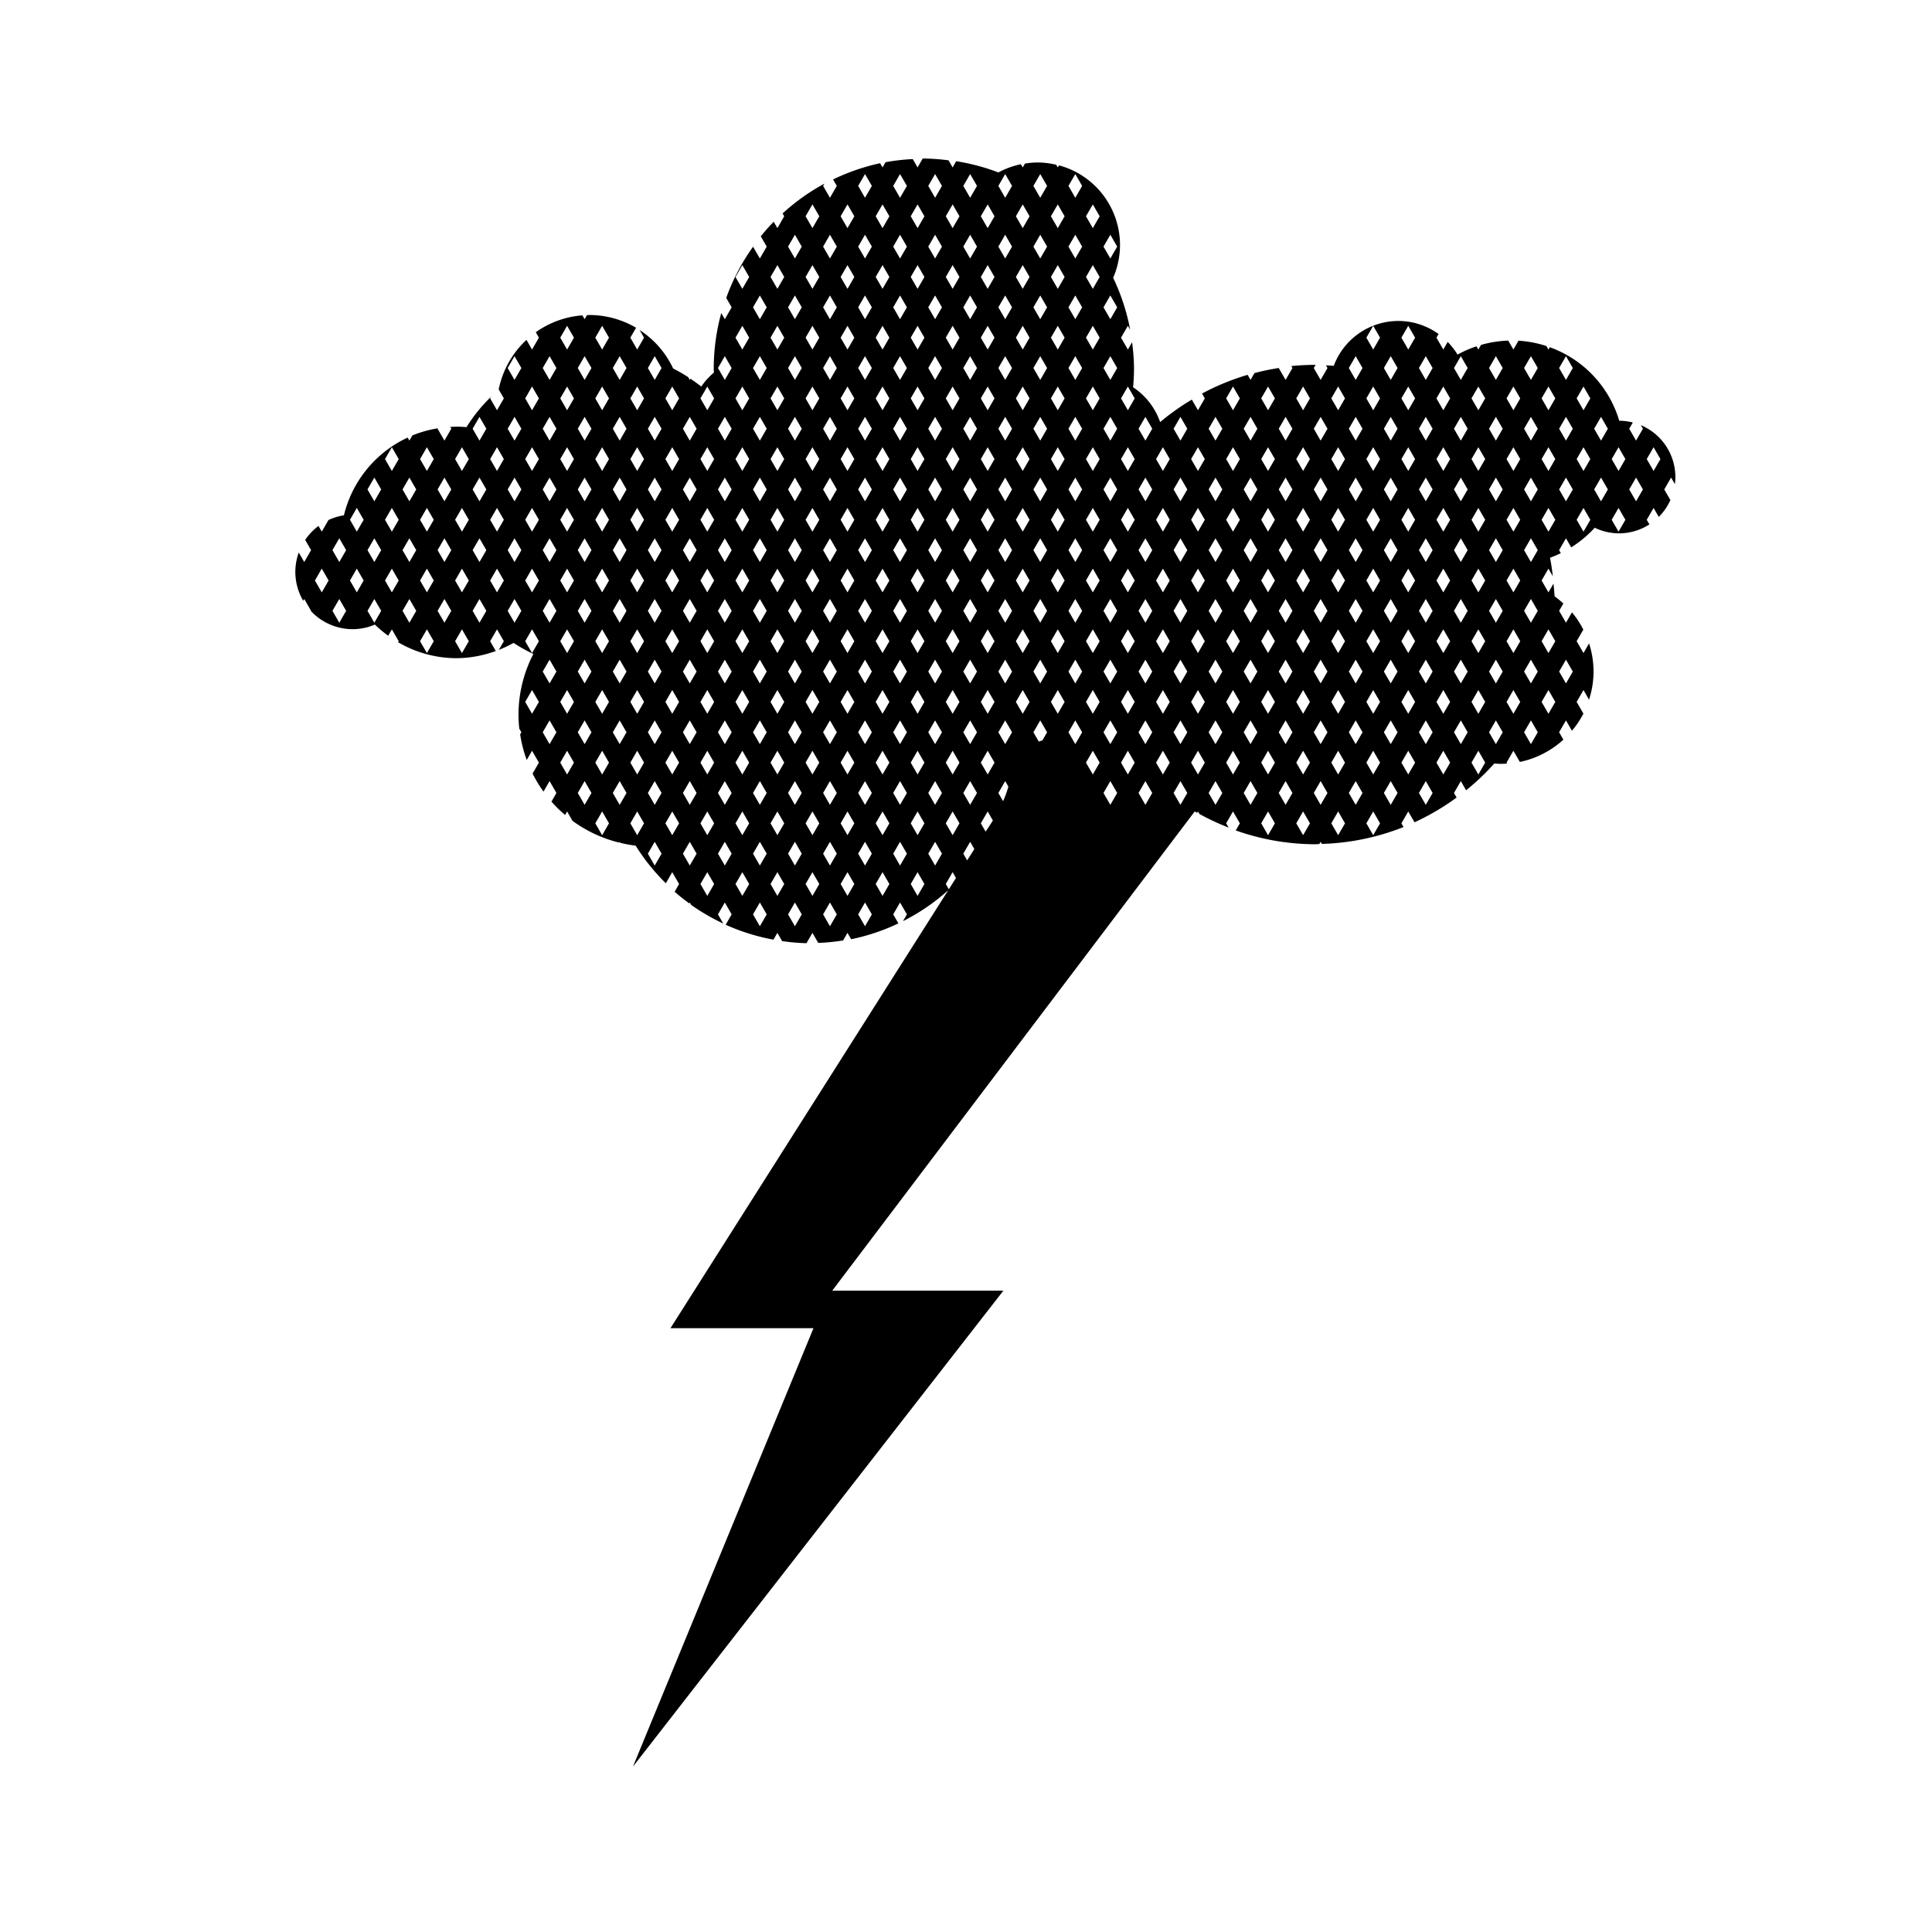 <?xml version="1.0" encoding="UTF-8" standalone="no"?>
<!-- Created with Inkscape (http://www.inkscape.org/) -->

<svg
   xmlns:dc="http://purl.org/dc/elements/1.1/"
   xmlns:cc="http://creativecommons.org/ns#"
   xmlns:rdf="http://www.w3.org/1999/02/22-rdf-syntax-ns#"
   xmlns:svg="http://www.w3.org/2000/svg"
   xmlns="http://www.w3.org/2000/svg"
   xmlns:sodipodi="http://sodipodi.sourceforge.net/DTD/sodipodi-0.dtd"
   xmlns:inkscape="http://www.inkscape.org/namespaces/inkscape"
   width="4321"
   height="4321"
   viewBox="0 0 4321 4321"
   id="svg2"
   version="1.1"
   inkscape:version="0.91 r13725"
   sodipodi:docname="skyn.svg">
  <rect x="0" y="0" width="4321" height="4321" fill="#808080" stroke="none"/>
  <defs
     id="defs4" />
  <sodipodi:namedview
     id="base"
     pagecolor="#7b7b7b"
     bordercolor="#000000"
     borderopacity="1"
     inkscape:pageopacity="1"
     inkscape:pageshadow="2"
     inkscape:zoom="0.1245082156908123"
     inkscape:cx="2160.5"
     inkscape:cy="2160.5"
     inkscape:document-units="px"
     inkscape:current-layer="layer1"
     showgrid="false"
     units="px"
     borderlayer="true"
     inkscape:showpageshadow="false"
     inkscape:window-width="1366"
     inkscape:window-height="705"
     inkscape:window-x="-8"
     inkscape:window-y="-8"
     inkscape:window-maximized="1" />
  <g
     inkscape:label="Layer 1"
     inkscape:groupmode="layer"
     id="layer1"
     transform="translate(0,3268.638)">
    <path
       style="color:#000000;clip-rule:nonzero;display:inline;overflow:visible;visibility:visible;opacity:1;isolation:auto;mix-blend-mode:normal;color-interpolation:sRGB;color-interpolation-filters:linearRGB;solid-color:#000000;solid-opacity:1;fill:#ffffff;fill-opacity:1;fill-rule:nonzero;stroke:none;stroke-width:3;stroke-linecap:round;stroke-linejoin:round;stroke-miterlimit:4;stroke-dasharray:none;stroke-dashoffset:0;stroke-opacity:1;marker:none;color-rendering:auto;image-rendering:auto;shape-rendering:auto;text-rendering:auto;enable-background:accumulate"
       d="m 0,-3268.638 4321,0 0,4321 -4321,0 z"
       id="rect4237" />
    <path
       style="color:#000000;clip-rule:nonzero;display:inline;overflow:visible;visibility:visible;opacity:1;isolation:auto;mix-blend-mode:normal;color-interpolation:sRGB;color-interpolation-filters:linearRGB;solid-color:#000000;solid-opacity:1;fill:#000000;fill-opacity:1;fill-rule:nonzero;stroke:none;stroke-width:3;stroke-linecap:round;stroke-linejoin:round;stroke-miterlimit:4;stroke-dasharray:none;stroke-dashoffset:0;stroke-opacity:1;marker:none;color-rendering:auto;image-rendering:auto;shape-rendering:auto;text-rendering:auto;enable-background:accumulate"
       d="M 2066.287 354.541 A 469.982 469.982 0 0 0 2063.621 354.674 L 2052.205 374.447 L 2041.432 355.785 A 469.982 469.982 0 0 0 1980.572 362.752 L 1973.82 374.449 L 1968.4 365.062 A 469.982 469.982 0 0 0 1863.201 401.334 L 1871.557 415.805 L 1856.24 442.332 L 1840.926 415.805 L 1843.895 410.662 A 469.982 469.982 0 0 0 1750.32 477.355 L 1753.979 483.691 L 1738.662 510.219 L 1730.402 495.912 A 469.982 469.982 0 0 0 1701.496 528.557 L 1714.785 551.574 L 1699.469 578.104 L 1684.268 551.775 A 469.982 469.982 0 0 0 1624.24 666.285 L 1636.398 687.344 L 1621.084 713.873 L 1613.141 700.113 A 469.982 469.982 0 0 0 1596.309 824.52 A 469.982 469.982 0 0 0 1596.621 833.344 A 154.383 154.383 0 0 0 1568.447 864.561 A 355.883 355.883 0 0 0 1544.191 847.053 L 1542.697 849.641 L 1539.133 843.467 A 355.883 355.883 0 0 0 1505.59 824.26 A 206.901 206.901 0 0 0 1430.582 738.164 L 1440.432 755.225 L 1425.115 781.754 L 1409.801 755.225 L 1422.623 733.014 A 206.901 206.901 0 0 0 1318.195 704.52 A 206.901 206.901 0 0 0 1312.779 704.793 L 1307.537 713.871 L 1302.592 705.305 A 206.901 206.901 0 0 0 1198.254 743.066 L 1205.273 755.225 L 1189.959 781.754 L 1177.48 760.141 A 206.901 206.901 0 0 0 1115.348 871.006 L 1126.887 890.996 L 1111.57 917.525 L 1096.254 890.996 L 1098.404 887.273 A 355.883 355.883 0 0 0 1043.32 955.363 A 258.914 258.914 0 0 0 1020.607 954.229 A 258.914 258.914 0 0 0 1007.025 954.924 L 1009.309 958.879 L 993.992 985.406 L 978.676 958.879 L 979.23 957.916 A 258.914 258.914 0 0 0 922.262 973.883 L 915.607 985.408 L 911.73 978.695 A 258.914 258.914 0 0 0 769.193 1152.504 A 128.124 128.124 0 0 0 734.662 1163.045 L 719.643 1189.062 L 712.299 1176.344 A 128.124 128.124 0 0 0 682.547 1207.527 L 695.764 1230.42 L 680.447 1256.947 L 668.221 1235.768 A 128.124 128.124 0 0 0 660.52 1279.051 A 128.124 128.124 0 0 0 678.146 1343.643 L 680.447 1339.658 L 695.764 1366.186 L 695.445 1366.738 A 128.124 128.124 0 0 0 788.643 1407.174 A 128.124 128.124 0 0 0 838.516 1396.918 A 258.914 258.914 0 0 0 868.174 1421.814 L 876.414 1407.541 L 891.73 1434.07 L 890.395 1436.385 A 258.914 258.914 0 0 0 1020.607 1472.051 A 258.914 258.914 0 0 0 1108.893 1455.959 L 1096.254 1434.07 L 1111.57 1407.541 L 1126.887 1434.07 L 1115.695 1453.457 A 258.914 258.914 0 0 0 1148.619 1437.828 A 355.883 355.883 0 0 0 1192.914 1462.691 A 295.09 295.09 0 0 0 1159.631 1598.275 A 295.09 295.09 0 0 0 1161.41 1629.637 L 1166.08 1637.727 L 1163.354 1642.449 A 295.09 295.09 0 0 0 1178.057 1699.691 L 1189.957 1679.08 L 1205.273 1705.611 L 1191.156 1730.064 A 295.09 295.09 0 0 0 1215.557 1770.51 L 1229.15 1746.965 L 1244.467 1773.494 L 1233.307 1792.822 A 295.09 295.09 0 0 0 1263.814 1822.695 L 1268.344 1814.852 L 1280.449 1835.818 A 295.09 295.09 0 0 0 1384.904 1884.5 L 1385.924 1882.734 L 1387.246 1885.025 A 295.09 295.09 0 0 0 1421.65 1891.346 A 460.918 460.918 0 0 0 1489.158 1975.461 L 1503.502 1950.617 L 1518.818 1977.146 L 1508.844 1994.422 A 460.918 460.918 0 0 0 1541.541 2020.5 L 1542.695 2018.502 L 1545.77 2023.828 A 460.918 460.918 0 0 0 1617.596 2065.52 L 1605.766 2045.029 L 1621.082 2018.502 L 1636.398 2045.029 L 1622.998 2068.24 A 460.918 460.918 0 0 0 1729.918 2101.533 L 1738.662 2086.389 L 1749.285 2104.791 A 460.918 460.918 0 0 0 1803.701 2109.504 L 1817.047 2086.387 L 1830.023 2108.865 A 460.918 460.918 0 0 0 1885.627 2103.375 L 1895.436 2086.385 L 1903.662 2100.635 A 460.918 460.918 0 0 0 2009.318 2065.158 L 1997.697 2045.031 L 2013.014 2018.502 L 2028.33 2045.029 L 2019.576 2060.193 A 460.918 460.918 0 0 0 2120.775 1990.994 L 1499.561 2970.512 L 1819.396 2970.512 L 1415.668 3950.994 L 2244.096 2886.621 L 1861.342 2886.621 L 2671.959 1814.957 A 536.108 536.108 0 0 0 2677.557 1817.865 L 2679.297 1814.85 L 2682.529 1820.447 A 536.108 536.108 0 0 0 2747.895 1850.953 L 2742.365 1841.377 L 2757.682 1814.848 L 2773 1841.379 L 2763.811 1857.293 A 536.108 536.108 0 0 0 2874.615 1883.854 L 2875.262 1882.732 L 2875.971 1883.959 A 536.108 536.108 0 0 0 2941.422 1888.219 A 536.108 536.108 0 0 0 2950.758 1887.74 L 2953.646 1882.734 L 2956.371 1887.451 A 536.108 536.108 0 0 0 3139.092 1849.682 L 3134.297 1841.377 L 3149.611 1814.85 L 3163.615 1839.102 A 536.108 536.108 0 0 0 3257.771 1783.705 L 3251.877 1773.496 L 3267.193 1746.965 L 3279.043 1767.49 A 536.108 536.108 0 0 0 3342.031 1707.604 A 206.396 206.396 0 0 0 3357.645 1708.387 A 206.396 206.396 0 0 0 3370.682 1707.734 L 3369.455 1705.609 L 3384.771 1679.08 L 3399.23 1704.123 A 206.396 206.396 0 0 0 3463.143 1679.104 L 3463.158 1679.078 L 3463.166 1679.09 A 206.396 206.396 0 0 0 3496.592 1654.273 L 3487.035 1637.723 L 3502.35 1611.193 L 3515.73 1634.369 A 206.396 206.396 0 0 0 3541.346 1596.025 L 3526.227 1569.84 L 3541.545 1543.309 L 3553.977 1564.844 A 206.396 206.396 0 0 0 3564.037 1501.986 A 206.396 206.396 0 0 0 3554.027 1438.98 L 3541.545 1460.6 L 3526.229 1434.07 L 3541.17 1408.189 A 206.396 206.396 0 0 0 3515.74 1369.525 L 3502.352 1392.717 L 3487.035 1366.188 L 3496.514 1349.771 A 206.396 206.396 0 0 0 3476.877 1333.691 A 536.108 536.108 0 0 0 3474.416 1305.33 L 3463.158 1324.832 L 3447.842 1298.301 L 3463.158 1271.771 L 3472.982 1288.787 A 536.108 536.108 0 0 0 3466.688 1247.445 A 250.665 250.665 0 0 0 3490.898 1237.107 L 3487.035 1230.416 L 3502.35 1203.889 L 3514.062 1224.176 A 250.665 250.665 0 0 0 3566.664 1180.309 A 125.936 125.936 0 0 0 3621.121 1192.859 A 125.936 125.936 0 0 0 3688.967 1172.865 L 3683 1162.533 L 3698.316 1136.006 L 3709.92 1156.104 A 125.936 125.936 0 0 0 3735.895 1118.381 L 3722.193 1094.65 L 3737.51 1068.119 L 3745.914 1082.674 A 125.936 125.936 0 0 0 3747.059 1066.922 A 125.936 125.936 0 0 0 3669.873 950.967 L 3674.441 958.879 L 3659.123 985.41 L 3643.807 958.881 L 3651.855 944.938 A 125.936 125.936 0 0 0 3621.508 941.014 A 250.665 250.665 0 0 0 3466.174 776.533 L 3463.158 781.756 L 3458.633 773.92 A 250.665 250.665 0 0 0 3396.193 761.977 L 3384.773 781.756 L 3373.234 761.77 A 250.665 250.665 0 0 0 3312.365 771.396 L 3306.385 781.756 L 3302.23 774.561 A 250.665 250.665 0 0 0 3259.799 793.09 A 154.383 154.383 0 0 0 3237.824 764.74 L 3228 781.756 L 3212.684 755.225 L 3217.432 746.998 A 154.383 154.383 0 0 0 3127.432 717.838 A 154.383 154.383 0 0 0 2983.051 818.092 A 536.108 536.108 0 0 0 2965.562 817.215 L 2968.965 823.109 L 2953.646 849.641 L 2938.33 823.111 L 2942.404 816.055 A 536.108 536.108 0 0 0 2941.422 816.006 A 536.108 536.108 0 0 0 2888.07 818.768 L 2890.578 823.111 L 2875.262 849.641 L 2859.945 823.111 L 2859.984 823.043 A 536.108 536.108 0 0 0 2805.676 834.396 L 2796.875 849.641 L 2790.35 838.338 A 536.108 536.108 0 0 0 2688.377 880.197 L 2694.611 890.996 L 2679.297 917.523 L 2665.561 893.732 A 536.108 536.108 0 0 0 2594.688 944 A 154.383 154.383 0 0 0 2534.191 866.082 A 469.982 469.982 0 0 0 2536.275 824.52 A 469.982 469.982 0 0 0 2531.959 765.412 L 2522.523 781.756 L 2507.207 755.227 L 2522.523 728.699 L 2527.709 737.68 A 469.982 469.982 0 0 0 2489.611 621.336 A 184.514 184.514 0 0 0 2504.93 547.92 A 184.514 184.514 0 0 0 2368.422 369.822 L 2365.752 374.447 L 2362.287 368.445 A 184.514 184.514 0 0 0 2320.422 363.402 A 184.514 184.514 0 0 0 2292.336 365.838 L 2287.365 374.447 L 2283.23 367.287 A 184.514 184.514 0 0 0 2232.922 385.656 A 469.982 469.982 0 0 0 2138.613 360.555 L 2130.592 374.447 L 2121.416 358.553 A 469.982 469.982 0 0 0 2066.287 354.541 z M 1934.627 389.275 L 1949.943 415.805 L 1934.627 442.334 L 1919.311 415.805 L 1934.627 389.275 z M 2013.014 389.275 L 2028.33 415.803 L 2013.014 442.332 L 1997.697 415.805 L 2013.014 389.275 z M 2248.172 389.275 L 2263.488 415.803 L 2248.172 442.33 L 2232.855 415.803 L 2248.172 389.275 z M 2404.943 389.275 L 2420.26 415.805 L 2404.943 442.332 L 2389.627 415.803 L 2404.943 389.275 z M 2091.4 389.277 L 2106.715 415.805 L 2091.4 442.332 L 2076.084 415.805 L 2091.4 389.277 z M 2169.787 389.277 L 2185.102 415.805 L 2169.787 442.332 L 2154.471 415.805 L 2169.787 389.277 z M 2326.557 389.277 L 2341.873 415.805 L 2326.557 442.332 L 2311.242 415.805 L 2326.557 389.277 z M 1817.049 457.16 L 1832.365 483.688 L 1817.047 510.219 L 1801.73 483.691 L 1817.049 457.16 z M 1895.434 457.16 L 1910.75 483.689 L 1895.436 510.217 L 1880.117 483.688 L 1895.434 457.16 z M 1973.82 457.16 L 1989.137 483.688 L 1973.818 510.217 L 1958.504 483.689 L 1973.82 457.16 z M 2052.207 457.16 L 2067.523 483.688 L 2052.205 510.217 L 2036.891 483.689 L 2052.207 457.16 z M 2208.979 457.16 L 2224.295 483.688 L 2208.979 510.215 L 2193.662 483.688 L 2208.979 457.16 z M 2287.365 457.16 L 2302.682 483.688 L 2287.365 510.215 L 2272.049 483.688 L 2287.365 457.16 z M 2365.75 457.16 L 2381.066 483.689 L 2365.752 510.217 L 2350.434 483.688 L 2365.75 457.16 z M 2444.137 457.16 L 2459.453 483.689 L 2444.139 510.217 L 2428.82 483.688 L 2444.137 457.16 z M 2130.592 457.162 L 2145.908 483.689 L 2130.592 510.217 L 2115.277 483.689 L 2130.592 457.162 z M 1856.24 525.043 L 1871.559 551.572 L 1856.24 578.104 L 1840.924 551.574 L 1856.24 525.043 z M 2326.557 525.043 L 2341.875 551.572 L 2326.559 578.102 L 2311.242 551.57 L 2326.557 525.043 z M 1934.627 525.045 L 1949.943 551.572 L 1934.627 578.102 L 1919.311 551.572 L 1934.627 525.045 z M 2013.014 525.045 L 2028.33 551.572 L 2013.014 578.102 L 1997.697 551.574 L 2013.014 525.045 z M 2091.4 525.045 L 2106.717 551.572 L 2091.4 578.102 L 2076.084 551.574 L 2091.4 525.045 z M 2169.785 525.045 L 2185.102 551.572 L 2169.785 578.102 L 2154.469 551.572 L 2169.785 525.045 z M 2248.172 525.045 L 2263.488 551.572 L 2248.172 578.102 L 2232.855 551.572 L 2248.172 525.045 z M 2404.943 525.045 L 2420.26 551.574 L 2404.943 578.102 L 2389.627 551.572 L 2404.943 525.045 z M 2483.33 525.045 L 2498.646 551.572 L 2483.33 578.102 L 2468.014 551.572 L 2483.33 525.045 z M 1777.854 525.047 L 1793.17 551.574 L 1777.854 578.102 L 1762.539 551.574 L 1777.854 525.047 z M 1660.275 592.928 L 1675.592 619.459 L 1660.275 645.988 L 1644.957 619.457 L 1660.275 592.928 z M 1895.436 592.928 L 1910.75 619.455 L 1895.432 645.986 L 1880.117 619.459 L 1895.436 592.928 z M 2130.592 592.928 L 2145.908 619.455 L 2130.592 645.986 L 2115.275 619.457 L 2130.592 592.928 z M 2287.365 592.928 L 2302.682 619.457 L 2287.365 645.986 L 2272.049 619.455 L 2287.365 592.928 z M 2365.752 592.928 L 2381.068 619.457 L 2365.752 645.986 L 2350.436 619.455 L 2365.752 592.928 z M 1738.662 592.93 L 1753.979 619.457 L 1738.66 645.986 L 1723.346 619.459 L 1738.662 592.93 z M 1817.047 592.93 L 1832.363 619.459 L 1817.049 645.986 L 1801.73 619.457 L 1817.047 592.93 z M 1973.82 592.93 L 1989.137 619.457 L 1973.82 645.986 L 1958.504 619.457 L 1973.82 592.93 z M 2052.207 592.93 L 2067.523 619.457 L 2052.205 645.986 L 2036.891 619.459 L 2052.207 592.93 z M 2208.979 592.93 L 2224.295 619.457 L 2208.979 645.986 L 2193.662 619.457 L 2208.979 592.93 z M 2444.137 592.93 L 2459.453 619.457 L 2444.137 645.986 L 2428.82 619.457 L 2444.137 592.93 z M 1777.854 660.812 L 1793.172 687.342 L 1777.854 713.873 L 1762.537 687.342 L 1777.854 660.812 z M 1934.627 660.812 L 1949.943 687.34 L 1934.627 713.873 L 1919.311 687.344 L 1934.627 660.812 z M 2091.4 660.812 L 2106.715 687.34 L 2091.398 713.871 L 2076.082 687.342 L 2091.4 660.812 z M 2169.785 660.812 L 2185.102 687.34 L 2169.785 713.871 L 2154.469 687.342 L 2169.785 660.812 z M 2248.17 660.812 L 2263.488 687.342 L 2248.172 713.871 L 2232.855 687.34 L 2248.17 660.812 z M 2326.557 660.812 L 2341.875 687.342 L 2326.559 713.871 L 2311.242 687.34 L 2326.557 660.812 z M 2404.943 660.812 L 2420.26 687.34 L 2404.943 713.869 L 2389.629 687.34 L 2404.943 660.812 z M 2483.33 660.812 L 2498.646 687.344 L 2483.33 713.873 L 2468.014 687.34 L 2483.33 660.812 z M 1699.469 660.814 L 1714.785 687.342 L 1699.467 713.873 L 1684.152 687.344 L 1699.469 660.814 z M 1856.24 660.814 L 1871.557 687.342 L 1856.24 713.871 L 1840.924 687.342 L 1856.24 660.814 z M 2013.014 660.814 L 2028.33 687.342 L 2013.014 713.871 L 1997.697 687.342 L 2013.014 660.814 z M 2208.979 728.695 L 2224.295 755.225 L 2208.979 781.756 L 2193.662 755.225 L 2208.979 728.695 z M 2444.137 728.695 L 2459.455 755.227 L 2444.139 781.756 L 2428.82 755.225 L 2444.137 728.695 z M 3149.613 728.695 L 3164.93 755.225 L 3149.613 781.756 L 3134.297 755.225 L 3149.613 728.695 z M 1268.346 728.697 L 1283.66 755.225 L 1268.344 781.756 L 1253.027 755.227 L 1268.346 728.697 z M 1738.66 728.697 L 1753.979 755.227 L 1738.662 781.758 L 1723.344 755.227 L 1738.66 728.697 z M 1817.049 728.697 L 1832.363 755.225 L 1817.047 781.756 L 1801.73 755.227 L 1817.049 728.697 z M 1973.82 728.697 L 1989.137 755.225 L 1973.818 781.758 L 1958.504 755.229 L 1973.82 728.697 z M 2052.205 728.697 L 2067.521 755.225 L 2052.205 781.754 L 2036.891 755.225 L 2052.205 728.697 z M 2130.592 728.697 L 2145.908 755.225 L 2130.592 781.756 L 2115.275 755.227 L 2130.592 728.697 z M 2287.365 728.697 L 2302.682 755.227 L 2287.365 781.756 L 2272.049 755.225 L 2287.365 728.697 z M 2365.752 728.697 L 2381.066 755.225 L 2365.752 781.754 L 2350.436 755.225 L 2365.752 728.697 z M 3071.227 728.697 L 3086.543 755.225 L 3071.227 781.756 L 3055.91 755.227 L 3071.227 728.697 z M 1346.73 728.699 L 1362.047 755.227 L 1346.73 781.756 L 1331.414 755.227 L 1346.73 728.699 z M 1660.275 728.699 L 1675.592 755.227 L 1660.275 781.756 L 1644.959 755.227 L 1660.275 728.699 z M 1895.434 728.699 L 1910.75 755.227 L 1895.434 781.756 L 1880.117 755.227 L 1895.434 728.699 z M 1150.766 796.58 L 1166.082 823.109 L 1150.764 849.641 L 1135.447 823.111 L 1150.766 796.58 z M 1464.309 796.58 L 1479.625 823.111 L 1464.311 849.639 L 1448.992 823.109 L 1464.309 796.58 z M 2013.014 796.58 L 2028.33 823.109 L 2013.012 849.641 L 1997.695 823.111 L 2013.014 796.58 z M 2169.785 796.58 L 2185.102 823.111 L 2169.785 849.641 L 2154.469 823.111 L 2169.785 796.58 z M 2248.172 796.58 L 2263.488 823.111 L 2248.172 849.641 L 2232.855 823.111 L 2248.172 796.58 z M 2404.943 796.58 L 2420.262 823.111 L 2404.945 849.641 L 2389.627 823.109 L 2404.943 796.58 z M 3110.42 796.58 L 3125.736 823.111 L 3110.42 849.641 L 3095.104 823.111 L 3110.42 796.58 z M 3188.807 796.58 L 3204.123 823.111 L 3188.807 849.641 L 3173.49 823.111 L 3188.807 796.58 z M 3345.578 796.58 L 3360.896 823.111 L 3345.58 849.643 L 3330.262 823.111 L 3345.578 796.58 z M 1229.15 796.582 L 1244.467 823.111 L 1229.15 849.639 L 1213.836 823.111 L 1229.15 796.582 z M 1307.537 796.582 L 1322.854 823.111 L 1307.537 849.641 L 1292.221 823.111 L 1307.537 796.582 z M 1385.924 796.582 L 1401.238 823.111 L 1385.924 849.639 L 1370.607 823.111 L 1385.924 796.582 z M 1699.467 796.582 L 1714.785 823.111 L 1699.469 849.641 L 1684.152 823.111 L 1699.467 796.582 z M 1777.854 796.582 L 1793.17 823.111 L 1777.854 849.641 L 1762.537 823.111 L 1777.854 796.582 z M 1856.24 796.582 L 1871.557 823.111 L 1856.24 849.641 L 1840.924 823.111 L 1856.24 796.582 z M 2091.4 796.582 L 2106.715 823.111 L 2091.4 849.639 L 2076.084 823.111 L 2091.4 796.582 z M 2326.557 796.582 L 2341.873 823.111 L 2326.557 849.639 L 2311.242 823.111 L 2326.557 796.582 z M 2483.33 796.582 L 2498.646 823.111 L 2483.33 849.639 L 2468.016 823.111 L 2483.33 796.582 z M 3032.033 796.582 L 3047.35 823.111 L 3032.033 849.639 L 3016.719 823.111 L 3032.033 796.582 z M 3267.191 796.582 L 3282.508 823.111 L 3267.191 849.639 L 3251.877 823.111 L 3267.191 796.582 z M 3423.967 796.582 L 3439.281 823.111 L 3423.967 849.639 L 3408.65 823.111 L 3423.967 796.582 z M 3502.35 796.582 L 3517.668 823.111 L 3502.352 849.641 L 3487.035 823.111 L 3502.35 796.582 z M 1621.082 796.584 L 1636.398 823.111 L 1621.082 849.641 L 1605.766 823.111 L 1621.082 796.584 z M 1934.627 796.584 L 1949.943 823.111 L 1934.627 849.641 L 1919.311 823.111 L 1934.627 796.584 z M 1189.959 864.465 L 1205.275 890.994 L 1189.957 917.525 L 1174.641 890.996 L 1189.959 864.465 z M 1346.73 864.465 L 1362.047 890.994 L 1346.729 917.523 L 1331.414 890.996 L 1346.73 864.465 z M 1425.115 864.465 L 1440.432 890.996 L 1425.115 917.523 L 1409.799 890.994 L 1425.115 864.465 z M 1503.502 864.465 L 1518.82 890.996 L 1503.504 917.525 L 1488.186 890.994 L 1503.502 864.465 z M 2052.207 864.465 L 2067.523 890.994 L 2052.205 917.525 L 2036.889 890.996 L 2052.207 864.465 z M 2130.592 864.465 L 2145.908 890.996 L 2130.592 917.523 L 2115.275 890.994 L 2130.592 864.465 z M 2208.979 864.465 L 2224.295 890.996 L 2208.979 917.525 L 2193.662 890.996 L 2208.979 864.465 z M 2287.365 864.465 L 2302.682 890.994 L 2287.365 917.523 L 2272.049 890.996 L 2287.365 864.465 z M 2365.75 864.465 L 2381.068 890.996 L 2365.752 917.525 L 2350.434 890.994 L 2365.75 864.465 z M 2522.523 864.465 L 2537.84 890.996 L 2522.525 917.523 L 2507.207 890.994 L 2522.523 864.465 z M 2992.842 864.465 L 3008.158 890.994 L 2992.84 917.525 L 2977.523 890.996 L 2992.842 864.465 z M 3071.227 864.465 L 3086.543 890.996 L 3071.229 917.523 L 3055.91 890.994 L 3071.227 864.465 z M 3149.613 864.465 L 3164.93 890.996 L 3149.613 917.525 L 3134.297 890.996 L 3149.613 864.465 z M 3228 864.465 L 3243.316 890.994 L 3227.998 917.523 L 3212.684 890.996 L 3228 864.465 z M 3306.385 864.465 L 3321.703 890.996 L 3306.387 917.525 L 3291.068 890.994 L 3306.385 864.465 z M 3463.158 864.465 L 3478.475 890.996 L 3463.158 917.523 L 3447.842 890.994 L 3463.158 864.465 z M 1268.346 864.467 L 1283.66 890.996 L 1268.346 917.523 L 1253.029 890.996 L 1268.346 864.467 z M 1581.891 864.467 L 1597.205 890.996 L 1581.889 917.523 L 1566.574 890.996 L 1581.891 864.467 z M 1660.275 864.467 L 1675.592 890.996 L 1660.275 917.525 L 1644.959 890.996 L 1660.275 864.467 z M 1738.66 864.467 L 1753.977 890.996 L 1738.662 917.523 L 1723.346 890.996 L 1738.66 864.467 z M 1817.049 864.467 L 1832.363 890.996 L 1817.047 917.525 L 1801.73 890.996 L 1817.049 864.467 z M 1895.436 864.467 L 1910.75 890.996 L 1895.434 917.525 L 1880.117 890.996 L 1895.436 864.467 z M 1973.818 864.467 L 1989.135 890.996 L 1973.818 917.523 L 1958.504 890.996 L 1973.818 864.467 z M 2444.139 864.467 L 2459.453 890.996 L 2444.139 917.523 L 2428.822 890.996 L 2444.139 864.467 z M 2757.682 864.467 L 2772.998 890.996 L 2757.682 917.525 L 2742.365 890.996 L 2757.682 864.467 z M 2836.068 864.467 L 2851.385 890.996 L 2836.068 917.525 L 2820.752 890.996 L 2836.068 864.467 z M 2914.455 864.467 L 2929.77 890.996 L 2914.455 917.523 L 2899.139 890.996 L 2914.455 864.467 z M 3384.771 864.467 L 3400.088 890.996 L 3384.771 917.525 L 3369.455 890.996 L 3384.771 864.467 z M 3541.545 864.467 L 3556.861 890.996 L 3541.545 917.525 L 3526.229 890.996 L 3541.545 864.467 z M 1229.152 932.35 L 1244.469 958.879 L 1229.15 985.41 L 1213.834 958.883 L 1229.152 932.35 z M 1307.537 932.35 L 1322.854 958.879 L 1307.537 985.406 L 1292.221 958.879 L 1307.537 932.35 z M 1385.924 932.35 L 1401.24 958.879 L 1385.924 985.408 L 1370.605 958.879 L 1385.924 932.35 z M 1464.309 932.35 L 1479.627 958.883 L 1464.311 985.41 L 1448.992 958.879 L 1464.309 932.35 z M 1621.082 932.35 L 1636.398 958.881 L 1621.084 985.408 L 1605.766 958.879 L 1621.082 932.35 z M 1934.627 932.35 L 1949.943 958.879 L 1934.627 985.408 L 1919.311 958.881 L 1934.627 932.35 z M 2091.4 932.35 L 2106.717 958.879 L 2091.398 985.41 L 2076.082 958.881 L 2091.4 932.35 z M 2169.785 932.35 L 2185.102 958.881 L 2169.787 985.408 L 2154.469 958.879 L 2169.785 932.35 z M 2248.172 932.35 L 2263.488 958.879 L 2248.172 985.408 L 2232.855 958.881 L 2248.172 932.35 z M 2326.557 932.35 L 2341.875 958.881 L 2326.559 985.41 L 2311.24 958.879 L 2326.557 932.35 z M 2483.33 932.35 L 2498.646 958.881 L 2483.33 985.408 L 2468.014 958.879 L 2483.33 932.35 z M 2561.717 932.35 L 2577.033 958.881 L 2561.717 985.408 L 2546.4 958.879 L 2561.717 932.35 z M 2875.262 932.35 L 2890.578 958.879 L 2875.26 985.408 L 2859.945 958.881 L 2875.262 932.35 z M 3032.033 932.35 L 3047.352 958.879 L 3032.033 985.41 L 3016.717 958.881 L 3032.033 932.35 z M 3110.42 932.35 L 3125.736 958.881 L 3110.42 985.408 L 3095.104 958.879 L 3110.42 932.35 z M 3188.807 932.35 L 3204.123 958.879 L 3188.807 985.408 L 3173.49 958.881 L 3188.807 932.35 z M 3267.193 932.35 L 3282.51 958.881 L 3267.193 985.41 L 3251.875 958.879 L 3267.193 932.35 z M 3423.965 932.35 L 3439.281 958.881 L 3423.965 985.41 L 3408.648 958.881 L 3423.965 932.35 z M 3502.352 932.35 L 3517.668 958.881 L 3502.354 985.408 L 3487.035 958.879 L 3502.352 932.35 z M 1072.377 932.352 L 1087.693 958.881 L 1072.377 985.408 L 1057.062 958.881 L 1072.377 932.352 z M 1150.764 932.352 L 1166.08 958.881 L 1150.764 985.41 L 1135.447 958.883 L 1150.764 932.352 z M 1542.695 932.352 L 1558.012 958.881 L 1542.697 985.408 L 1527.381 958.881 L 1542.695 932.352 z M 1699.467 932.352 L 1714.783 958.881 L 1699.467 985.408 L 1684.152 958.881 L 1699.467 932.352 z M 1777.854 932.352 L 1793.17 958.881 L 1777.855 985.408 L 1762.539 958.881 L 1777.854 932.352 z M 1856.24 932.352 L 1871.557 958.881 L 1856.24 985.41 L 1840.924 958.883 L 1856.24 932.352 z M 2013.014 932.352 L 2028.328 958.881 L 2013.014 985.408 L 1997.697 958.881 L 2013.014 932.352 z M 2404.943 932.352 L 2420.26 958.881 L 2404.943 985.408 L 2389.629 958.881 L 2404.943 932.352 z M 2640.104 932.352 L 2655.418 958.881 L 2640.104 985.408 L 2624.787 958.881 L 2640.104 932.352 z M 2718.49 932.352 L 2733.805 958.881 L 2718.49 985.408 L 2703.174 958.881 L 2718.49 932.352 z M 2796.877 932.352 L 2812.191 958.881 L 2796.875 985.41 L 2781.559 958.883 L 2796.877 932.352 z M 2953.646 932.352 L 2968.963 958.881 L 2953.646 985.408 L 2938.332 958.881 L 2953.646 932.352 z M 3345.58 932.352 L 3360.895 958.881 L 3345.58 985.408 L 3330.264 958.881 L 3345.58 932.352 z M 3580.736 932.352 L 3596.053 958.881 L 3580.736 985.408 L 3565.422 958.881 L 3580.736 932.352 z M 954.799 1000.234 L 970.115 1026.764 L 954.799 1053.291 L 939.482 1026.764 L 954.799 1000.234 z M 1033.186 1000.234 L 1048.502 1026.764 L 1033.186 1053.291 L 1017.869 1026.764 L 1033.186 1000.234 z M 1268.346 1000.234 L 1283.66 1026.762 L 1268.342 1053.293 L 1253.027 1026.766 L 1268.346 1000.234 z M 1346.729 1000.234 L 1362.047 1026.764 L 1346.73 1053.291 L 1331.414 1026.762 L 1346.729 1000.234 z M 1425.115 1000.234 L 1440.434 1026.766 L 1425.117 1053.295 L 1409.799 1026.764 L 1425.115 1000.234 z M 1581.889 1000.234 L 1597.205 1026.766 L 1581.889 1053.293 L 1566.572 1026.764 L 1581.889 1000.234 z M 1660.275 1000.234 L 1675.592 1026.764 L 1660.275 1053.291 L 1644.959 1026.764 L 1660.275 1000.234 z M 1895.434 1000.234 L 1910.75 1026.764 L 1895.432 1053.293 L 1880.117 1026.766 L 1895.434 1000.234 z M 1973.82 1000.234 L 1989.137 1026.764 L 1973.818 1053.293 L 1958.504 1026.766 L 1973.82 1000.234 z M 2052.205 1000.234 L 2067.521 1026.766 L 2052.205 1053.293 L 2036.889 1026.764 L 2052.205 1000.234 z M 2130.592 1000.234 L 2145.91 1026.764 L 2130.592 1053.295 L 2115.275 1026.766 L 2130.592 1000.234 z M 2208.979 1000.234 L 2224.295 1026.764 L 2208.979 1053.291 L 2193.662 1026.764 L 2208.979 1000.234 z M 2287.365 1000.234 L 2302.682 1026.766 L 2287.365 1053.295 L 2272.047 1026.764 L 2287.365 1000.234 z M 2365.752 1000.234 L 2381.068 1026.764 L 2365.752 1053.293 L 2350.436 1026.766 L 2365.752 1000.234 z M 2444.137 1000.234 L 2459.453 1026.766 L 2444.139 1053.293 L 2428.82 1026.764 L 2444.137 1000.234 z M 2522.523 1000.234 L 2537.84 1026.766 L 2522.525 1053.293 L 2507.207 1026.764 L 2522.523 1000.234 z M 2600.91 1000.234 L 2616.227 1026.764 L 2600.91 1053.291 L 2585.594 1026.764 L 2600.91 1000.234 z M 2836.068 1000.234 L 2851.385 1026.764 L 2836.066 1053.293 L 2820.752 1026.766 L 2836.068 1000.234 z M 2914.455 1000.234 L 2929.771 1026.764 L 2914.455 1053.293 L 2899.139 1026.766 L 2914.455 1000.234 z M 2992.84 1000.234 L 3008.156 1026.766 L 2992.842 1053.293 L 2977.523 1026.764 L 2992.84 1000.234 z M 3071.229 1000.234 L 3086.545 1026.764 L 3071.227 1053.295 L 3055.91 1026.766 L 3071.229 1000.234 z M 3149.613 1000.234 L 3164.93 1026.764 L 3149.613 1053.291 L 3134.297 1026.764 L 3149.613 1000.234 z M 3227.998 1000.234 L 3243.316 1026.766 L 3228 1053.295 L 3212.682 1026.764 L 3227.998 1000.234 z M 3306.387 1000.234 L 3321.703 1026.764 L 3306.385 1053.293 L 3291.07 1026.766 L 3306.387 1000.234 z M 3384.771 1000.234 L 3400.088 1026.766 L 3384.771 1053.293 L 3369.455 1026.764 L 3384.771 1000.234 z M 3463.158 1000.234 L 3478.475 1026.766 L 3463.158 1053.295 L 3447.842 1026.766 L 3463.158 1000.234 z M 3541.545 1000.234 L 3556.861 1026.764 L 3541.545 1053.291 L 3526.229 1026.764 L 3541.545 1000.234 z M 3619.93 1000.234 L 3635.246 1026.766 L 3619.932 1053.293 L 3604.613 1026.764 L 3619.93 1000.234 z M 3698.318 1000.234 L 3713.635 1026.764 L 3698.316 1053.295 L 3683 1026.768 L 3698.318 1000.234 z M 876.412 1000.236 L 891.729 1026.766 L 876.412 1053.293 L 861.098 1026.766 L 876.412 1000.236 z M 1111.572 1000.236 L 1126.887 1026.766 L 1111.572 1053.293 L 1096.256 1026.766 L 1111.572 1000.236 z M 1189.959 1000.236 L 1205.273 1026.766 L 1189.957 1053.295 L 1174.641 1026.768 L 1189.959 1000.236 z M 1503.502 1000.236 L 1518.818 1026.766 L 1503.502 1053.293 L 1488.188 1026.766 L 1503.502 1000.236 z M 1738.662 1000.236 L 1753.977 1026.766 L 1738.66 1053.293 L 1723.346 1026.766 L 1738.662 1000.236 z M 1817.049 1000.236 L 1832.363 1026.766 L 1817.049 1053.293 L 1801.732 1026.766 L 1817.049 1000.236 z M 2679.295 1000.236 L 2694.611 1026.766 L 2679.297 1053.293 L 2663.98 1026.766 L 2679.295 1000.236 z M 2757.682 1000.236 L 2772.998 1026.766 L 2757.682 1053.293 L 2742.367 1026.766 L 2757.682 1000.236 z M 1307.537 1068.117 L 1322.854 1094.646 L 1307.535 1121.178 L 1292.219 1094.648 L 1307.537 1068.117 z M 1385.924 1068.119 L 1401.24 1094.65 L 1385.924 1121.178 L 1370.607 1094.646 L 1385.924 1068.119 z M 2013.014 1068.119 L 2028.33 1094.648 L 2013.014 1121.178 L 1997.695 1094.648 L 2013.014 1068.119 z M 2169.785 1068.119 L 2185.102 1094.646 L 2169.783 1121.178 L 2154.469 1094.65 L 2169.785 1068.119 z M 2248.17 1068.119 L 2263.488 1094.65 L 2248.174 1121.178 L 2232.855 1094.646 L 2248.17 1068.119 z M 2404.943 1068.119 L 2420.262 1094.648 L 2404.943 1121.178 L 2389.627 1094.648 L 2404.943 1068.119 z M 2953.646 1068.119 L 2968.965 1094.648 L 2953.646 1121.178 L 2938.33 1094.648 L 2953.646 1068.119 z M 3110.422 1068.119 L 3125.736 1094.646 L 3110.42 1121.178 L 3095.104 1094.65 L 3110.422 1068.119 z M 3188.807 1068.119 L 3204.123 1094.65 L 3188.807 1121.178 L 3173.49 1094.646 L 3188.807 1068.119 z M 3345.58 1068.119 L 3360.896 1094.648 L 3345.58 1121.178 L 3330.262 1094.648 L 3345.58 1068.119 z M 3580.736 1068.119 L 3596.055 1094.648 L 3580.738 1121.176 L 3565.422 1094.646 L 3580.736 1068.119 z M 837.221 1068.121 L 852.535 1094.65 L 837.221 1121.178 L 821.904 1094.65 L 837.221 1068.121 z M 915.605 1068.121 L 930.922 1094.648 L 915.605 1121.176 L 900.289 1094.648 L 915.605 1068.121 z M 993.992 1068.121 L 1009.309 1094.648 L 993.992 1121.176 L 978.676 1094.648 L 993.992 1068.121 z M 1072.379 1068.121 L 1087.695 1094.648 L 1072.379 1121.176 L 1057.062 1094.648 L 1072.379 1068.121 z M 1150.764 1068.121 L 1166.08 1094.65 L 1150.766 1121.178 L 1135.449 1094.65 L 1150.764 1068.121 z M 1229.15 1068.121 L 1244.467 1094.648 L 1229.15 1121.178 L 1213.834 1094.65 L 1229.15 1068.121 z M 1464.311 1068.121 L 1479.627 1094.648 L 1464.311 1121.178 L 1448.994 1094.65 L 1464.311 1068.121 z M 1542.695 1068.121 L 1558.012 1094.65 L 1542.697 1121.178 L 1527.379 1094.648 L 1542.695 1068.121 z M 1621.082 1068.121 L 1636.398 1094.648 L 1621.082 1121.176 L 1605.766 1094.648 L 1621.082 1068.121 z M 1699.469 1068.121 L 1714.785 1094.648 L 1699.469 1121.176 L 1684.152 1094.648 L 1699.469 1068.121 z M 1777.854 1068.121 L 1793.17 1094.65 L 1777.854 1121.178 L 1762.539 1094.65 L 1777.854 1068.121 z M 1856.24 1068.121 L 1871.557 1094.648 L 1856.24 1121.176 L 1840.924 1094.648 L 1856.24 1068.121 z M 1934.627 1068.121 L 1949.943 1094.648 L 1934.627 1121.178 L 1919.311 1094.65 L 1934.627 1068.121 z M 2091.398 1068.121 L 2106.715 1094.65 L 2091.4 1121.178 L 2076.082 1094.648 L 2091.398 1068.121 z M 2326.559 1068.121 L 2341.875 1094.648 L 2326.557 1121.178 L 2311.242 1094.65 L 2326.559 1068.121 z M 2483.33 1068.121 L 2498.646 1094.65 L 2483.33 1121.178 L 2468.014 1094.648 L 2483.33 1068.121 z M 2561.717 1068.121 L 2577.033 1094.648 L 2561.717 1121.176 L 2546.4 1094.648 L 2561.717 1068.121 z M 2640.104 1068.121 L 2655.42 1094.648 L 2640.104 1121.176 L 2624.787 1094.648 L 2640.104 1068.121 z M 2718.49 1068.121 L 2733.805 1094.65 L 2718.49 1121.178 L 2703.174 1094.65 L 2718.49 1068.121 z M 2796.875 1068.121 L 2812.191 1094.648 L 2796.875 1121.176 L 2781.559 1094.648 L 2796.875 1068.121 z M 2875.262 1068.121 L 2890.578 1094.648 L 2875.26 1121.178 L 2859.945 1094.65 L 2875.262 1068.121 z M 3032.033 1068.121 L 3047.35 1094.65 L 3032.033 1121.178 L 3016.717 1094.648 L 3032.033 1068.121 z M 3267.193 1068.121 L 3282.51 1094.648 L 3267.191 1121.178 L 3251.877 1094.65 L 3267.193 1068.121 z M 3423.965 1068.121 L 3439.281 1094.65 L 3423.967 1121.178 L 3408.648 1094.648 L 3423.965 1068.121 z M 3502.352 1068.121 L 3517.668 1094.648 L 3502.35 1121.178 L 3487.035 1094.65 L 3502.352 1068.121 z M 3659.123 1068.121 L 3674.439 1094.65 L 3659.123 1121.178 L 3643.809 1094.65 L 3659.123 1068.121 z M 1346.73 1136.002 L 1362.049 1162.533 L 1346.73 1189.064 L 1331.412 1162.533 L 1346.73 1136.002 z M 2208.979 1136.002 L 2224.297 1162.533 L 2208.979 1189.064 L 2193.66 1162.533 L 2208.979 1136.002 z M 3149.613 1136.002 L 3164.932 1162.533 L 3149.613 1189.064 L 3134.295 1162.533 L 3149.613 1136.002 z M 1268.342 1136.004 L 1283.66 1162.533 L 1268.342 1189.062 L 1253.025 1162.533 L 1268.342 1136.004 z M 1503.502 1136.004 L 1518.82 1162.533 L 1503.502 1189.062 L 1488.186 1162.533 L 1503.502 1136.004 z M 1973.818 1136.004 L 1989.137 1162.533 L 1973.818 1189.062 L 1958.502 1162.533 L 1973.818 1136.004 z M 2052.205 1136.004 L 2067.523 1162.533 L 2052.205 1189.062 L 2036.889 1162.533 L 2052.205 1136.004 z M 2365.752 1136.004 L 2381.068 1162.533 L 2365.752 1189.062 L 2350.434 1162.533 L 2365.752 1136.004 z M 2444.139 1136.004 L 2459.455 1162.533 L 2444.139 1189.062 L 2428.82 1162.533 L 2444.139 1136.004 z M 2914.455 1136.004 L 2929.771 1162.533 L 2914.455 1189.062 L 2899.137 1162.533 L 2914.455 1136.004 z M 2992.842 1136.004 L 3008.158 1162.533 L 2992.842 1189.062 L 2977.523 1162.533 L 2992.842 1136.004 z M 3306.385 1136.004 L 3321.703 1162.533 L 3306.385 1189.062 L 3291.068 1162.533 L 3306.385 1136.004 z M 3384.771 1136.004 L 3400.09 1162.533 L 3384.771 1189.062 L 3369.455 1162.533 L 3384.771 1136.004 z M 3541.545 1136.004 L 3556.861 1162.533 L 3541.545 1189.062 L 3526.227 1162.533 L 3541.545 1136.004 z M 798.027 1136.006 L 813.344 1162.533 L 798.027 1189.061 L 782.711 1162.533 L 798.027 1136.006 z M 876.412 1136.006 L 891.729 1162.533 L 876.412 1189.061 L 861.096 1162.533 L 876.412 1136.006 z M 954.799 1136.006 L 970.115 1162.533 L 954.799 1189.061 L 939.482 1162.533 L 954.799 1136.006 z M 1033.186 1136.006 L 1048.502 1162.533 L 1033.186 1189.061 L 1017.869 1162.533 L 1033.186 1136.006 z M 1111.572 1136.006 L 1126.889 1162.533 L 1111.572 1189.061 L 1096.256 1162.533 L 1111.572 1136.006 z M 1189.957 1136.006 L 1205.273 1162.533 L 1189.957 1189.061 L 1174.641 1162.533 L 1189.957 1136.006 z M 1425.117 1136.006 L 1440.434 1162.533 L 1425.117 1189.061 L 1409.801 1162.533 L 1425.117 1136.006 z M 1581.889 1136.006 L 1597.205 1162.533 L 1581.889 1189.061 L 1566.572 1162.533 L 1581.889 1136.006 z M 1660.275 1136.006 L 1675.592 1162.533 L 1660.275 1189.061 L 1644.959 1162.533 L 1660.275 1136.006 z M 1738.662 1136.006 L 1753.979 1162.533 L 1738.662 1189.061 L 1723.346 1162.533 L 1738.662 1136.006 z M 1817.047 1136.006 L 1832.363 1162.533 L 1817.047 1189.061 L 1801.73 1162.533 L 1817.047 1136.006 z M 1895.434 1136.006 L 1910.75 1162.533 L 1895.434 1189.061 L 1880.117 1162.533 L 1895.434 1136.006 z M 2130.592 1136.006 L 2145.908 1162.533 L 2130.592 1189.061 L 2115.275 1162.533 L 2130.592 1136.006 z M 2287.365 1136.006 L 2302.682 1162.533 L 2287.365 1189.061 L 2272.049 1162.533 L 2287.365 1136.006 z M 2522.523 1136.006 L 2537.84 1162.533 L 2522.523 1189.061 L 2507.207 1162.533 L 2522.523 1136.006 z M 2600.91 1136.006 L 2616.227 1162.533 L 2600.91 1189.061 L 2585.594 1162.533 L 2600.91 1136.006 z M 2679.297 1136.006 L 2694.613 1162.533 L 2679.297 1189.061 L 2663.98 1162.533 L 2679.297 1136.006 z M 2757.682 1136.006 L 2772.998 1162.533 L 2757.682 1189.061 L 2742.365 1162.533 L 2757.682 1136.006 z M 2836.068 1136.006 L 2851.385 1162.533 L 2836.068 1189.061 L 2820.752 1162.533 L 2836.068 1136.006 z M 3071.227 1136.006 L 3086.543 1162.533 L 3071.227 1189.061 L 3055.91 1162.533 L 3071.227 1136.006 z M 3228 1136.006 L 3243.316 1162.533 L 3228 1189.061 L 3212.684 1162.533 L 3228 1136.006 z M 3463.158 1136.006 L 3478.475 1162.533 L 3463.158 1189.061 L 3447.842 1162.533 L 3463.158 1136.006 z M 3619.932 1136.006 L 3635.248 1162.533 L 3619.932 1189.061 L 3604.615 1162.533 L 3619.932 1136.006 z M 758.834 1203.889 L 774.15 1230.416 L 758.834 1256.945 L 743.518 1230.418 L 758.834 1203.889 z M 837.221 1203.889 L 852.535 1230.416 L 837.221 1256.945 L 821.904 1230.416 L 837.221 1203.889 z M 1150.764 1203.889 L 1166.08 1230.416 L 1150.766 1256.945 L 1135.449 1230.416 L 1150.764 1203.889 z M 1229.15 1203.889 L 1244.467 1230.418 L 1229.15 1256.945 L 1213.834 1230.416 L 1229.15 1203.889 z M 1307.537 1203.889 L 1322.854 1230.42 L 1307.537 1256.949 L 1292.219 1230.418 L 1307.537 1203.889 z M 1385.924 1203.889 L 1401.24 1230.416 L 1385.924 1256.947 L 1370.607 1230.42 L 1385.924 1203.889 z M 1464.311 1203.889 L 1479.627 1230.418 L 1464.311 1256.945 L 1448.994 1230.416 L 1464.311 1203.889 z M 1542.697 1203.889 L 1558.012 1230.416 L 1542.695 1256.945 L 1527.379 1230.418 L 1542.697 1203.889 z M 1777.854 1203.889 L 1793.17 1230.416 L 1777.854 1256.945 L 1762.539 1230.416 L 1777.854 1203.889 z M 1934.627 1203.889 L 1949.943 1230.418 L 1934.627 1256.945 L 1919.311 1230.416 L 1934.627 1203.889 z M 2013.014 1203.889 L 2028.33 1230.418 L 2013.014 1256.947 L 1997.695 1230.418 L 2013.014 1203.889 z M 2091.4 1203.889 L 2106.715 1230.416 L 2091.398 1256.945 L 2076.082 1230.418 L 2091.4 1203.889 z M 2169.783 1203.889 L 2185.102 1230.42 L 2169.785 1256.947 L 2154.469 1230.416 L 2169.783 1203.889 z M 2248.174 1203.889 L 2263.488 1230.416 L 2248.172 1256.947 L 2232.855 1230.42 L 2248.174 1203.889 z M 2326.557 1203.889 L 2341.875 1230.418 L 2326.559 1256.945 L 2311.242 1230.416 L 2326.557 1203.889 z M 2404.943 1203.889 L 2420.262 1230.418 L 2404.943 1256.947 L 2389.627 1230.418 L 2404.943 1203.889 z M 2483.33 1203.889 L 2498.646 1230.416 L 2483.33 1256.945 L 2468.014 1230.418 L 2483.33 1203.889 z M 2718.49 1203.889 L 2733.805 1230.416 L 2718.49 1256.945 L 2703.174 1230.416 L 2718.49 1203.889 z M 2875.26 1203.889 L 2890.578 1230.418 L 2875.262 1256.945 L 2859.945 1230.416 L 2875.26 1203.889 z M 2953.646 1203.889 L 2968.965 1230.418 L 2953.646 1256.947 L 2938.33 1230.418 L 2953.646 1203.889 z M 3032.033 1203.889 L 3047.35 1230.416 L 3032.033 1256.945 L 3016.717 1230.418 L 3032.033 1203.889 z M 3110.42 1203.889 L 3125.736 1230.42 L 3110.422 1256.947 L 3095.104 1230.416 L 3110.42 1203.889 z M 3188.807 1203.889 L 3204.123 1230.416 L 3188.807 1256.947 L 3173.49 1230.42 L 3188.807 1203.889 z M 3267.193 1203.889 L 3282.51 1230.418 L 3267.193 1256.945 L 3251.877 1230.416 L 3267.193 1203.889 z M 3345.58 1203.889 L 3360.896 1230.418 L 3345.58 1256.947 L 3330.262 1230.418 L 3345.58 1203.889 z M 3423.967 1203.889 L 3439.281 1230.416 L 3423.965 1256.945 L 3408.648 1230.418 L 3423.967 1203.889 z M 915.605 1203.891 L 930.922 1230.418 L 915.605 1256.945 L 900.289 1230.418 L 915.605 1203.891 z M 993.992 1203.891 L 1009.309 1230.418 L 993.992 1256.945 L 978.676 1230.418 L 993.992 1203.891 z M 1072.379 1203.891 L 1087.695 1230.418 L 1072.379 1256.945 L 1057.062 1230.418 L 1072.379 1203.891 z M 1621.082 1203.891 L 1636.398 1230.418 L 1621.082 1256.945 L 1605.766 1230.418 L 1621.082 1203.891 z M 1699.469 1203.891 L 1714.785 1230.418 L 1699.469 1256.945 L 1684.152 1230.418 L 1699.469 1203.891 z M 1856.24 1203.891 L 1871.557 1230.418 L 1856.24 1256.945 L 1840.924 1230.418 L 1856.24 1203.891 z M 2561.717 1203.891 L 2577.033 1230.418 L 2561.717 1256.945 L 2546.4 1230.418 L 2561.717 1203.891 z M 2640.104 1203.891 L 2655.42 1230.418 L 2640.104 1256.945 L 2624.787 1230.418 L 2640.104 1203.891 z M 2796.875 1203.891 L 2812.191 1230.418 L 2796.875 1256.945 L 2781.559 1230.418 L 2796.875 1203.891 z M 798.027 1271.771 L 813.344 1298.299 L 798.025 1324.83 L 782.711 1298.301 L 798.027 1271.771 z M 1189.957 1271.771 L 1205.273 1298.301 L 1189.959 1324.83 L 1174.641 1298.299 L 1189.957 1271.771 z M 1425.117 1271.771 L 1440.434 1298.301 L 1425.115 1324.832 L 1409.799 1298.303 L 1425.117 1271.771 z M 2130.592 1271.771 L 2145.91 1298.303 L 2130.592 1324.832 L 2115.275 1298.301 L 2130.592 1271.771 z M 2287.365 1271.771 L 2302.682 1298.301 L 2287.365 1324.832 L 2272.047 1298.303 L 2287.365 1271.771 z M 3071.227 1271.771 L 3086.545 1298.303 L 3071.229 1324.832 L 3055.91 1298.301 L 3071.227 1271.771 z M 3228 1271.771 L 3243.316 1298.301 L 3227.998 1324.832 L 3212.682 1298.303 L 3228 1271.771 z M 876.412 1271.773 L 891.729 1298.301 L 876.412 1324.83 L 861.098 1298.301 L 876.412 1271.773 z M 1111.572 1271.773 L 1126.887 1298.301 L 1111.572 1324.83 L 1096.256 1298.301 L 1111.572 1271.773 z M 1268.342 1271.773 L 1283.66 1298.305 L 1268.346 1324.832 L 1253.027 1298.301 L 1268.342 1271.773 z M 1503.502 1271.773 L 1518.818 1298.301 L 1503.502 1324.83 L 1488.188 1298.301 L 1503.502 1271.773 z M 1581.889 1271.773 L 1597.205 1298.301 L 1581.889 1324.832 L 1566.572 1298.303 L 1581.889 1271.773 z M 1738.662 1271.773 L 1753.977 1298.301 L 1738.662 1324.83 L 1723.346 1298.301 L 1738.662 1271.773 z M 1817.049 1271.773 L 1832.363 1298.301 L 1817.049 1324.83 L 1801.732 1298.301 L 1817.049 1271.773 z M 1895.432 1271.773 L 1910.75 1298.303 L 1895.434 1324.832 L 1880.117 1298.301 L 1895.432 1271.773 z M 1973.818 1271.773 L 1989.137 1298.303 L 1973.82 1324.832 L 1958.504 1298.301 L 1973.818 1271.773 z M 2052.205 1271.773 L 2067.521 1298.301 L 2052.205 1324.832 L 2036.889 1298.303 L 2052.205 1271.773 z M 2365.752 1271.773 L 2381.068 1298.303 L 2365.752 1324.832 L 2350.436 1298.301 L 2365.752 1271.773 z M 2444.139 1271.773 L 2459.453 1298.301 L 2444.137 1324.832 L 2428.82 1298.303 L 2444.139 1271.773 z M 2522.525 1271.773 L 2537.84 1298.301 L 2522.523 1324.832 L 2507.207 1298.303 L 2522.525 1271.773 z M 2679.295 1271.773 L 2694.611 1298.301 L 2679.297 1324.83 L 2663.98 1298.301 L 2679.295 1271.773 z M 2757.682 1271.773 L 2772.998 1298.301 L 2757.682 1324.83 L 2742.367 1298.301 L 2757.682 1271.773 z M 2836.066 1271.773 L 2851.385 1298.303 L 2836.068 1324.832 L 2820.752 1298.301 L 2836.066 1271.773 z M 2914.455 1271.773 L 2929.771 1298.303 L 2914.455 1324.832 L 2899.139 1298.301 L 2914.455 1271.773 z M 2992.842 1271.773 L 3008.156 1298.301 L 2992.84 1324.832 L 2977.523 1298.303 L 2992.842 1271.773 z M 3306.385 1271.773 L 3321.703 1298.303 L 3306.387 1324.832 L 3291.07 1298.301 L 3306.385 1271.773 z M 3384.771 1271.773 L 3400.088 1298.301 L 3384.771 1324.832 L 3369.455 1298.303 L 3384.771 1271.773 z M 719.641 1271.775 L 734.957 1298.303 L 719.641 1324.832 L 704.324 1298.303 L 719.641 1271.775 z M 954.799 1271.775 L 970.115 1298.303 L 954.799 1324.832 L 939.482 1298.303 L 954.799 1271.775 z M 1033.186 1271.775 L 1048.502 1298.303 L 1033.186 1324.832 L 1017.869 1298.303 L 1033.186 1271.775 z M 1346.73 1271.775 L 1362.047 1298.303 L 1346.729 1324.832 L 1331.414 1298.305 L 1346.73 1271.775 z M 1660.275 1271.775 L 1675.592 1298.303 L 1660.275 1324.832 L 1644.959 1298.303 L 1660.275 1271.775 z M 2208.979 1271.775 L 2224.295 1298.303 L 2208.979 1324.832 L 2193.662 1298.303 L 2208.979 1271.775 z M 2600.91 1271.775 L 2616.227 1298.303 L 2600.91 1324.832 L 2585.594 1298.303 L 2600.91 1271.775 z M 3149.613 1271.775 L 3164.93 1298.303 L 3149.613 1324.832 L 3134.297 1298.303 L 3149.613 1271.775 z M 837.221 1339.656 L 852.537 1366.184 L 837.221 1392.715 L 821.904 1366.186 L 837.221 1339.656 z M 1150.764 1339.656 L 1166.08 1366.186 L 1150.766 1392.715 L 1135.447 1366.184 L 1150.764 1339.656 z M 1229.15 1339.656 L 1244.469 1366.188 L 1229.152 1392.717 L 1213.834 1366.184 L 1229.15 1339.656 z M 1464.311 1339.656 L 1479.627 1366.184 L 1464.309 1392.717 L 1448.992 1366.188 L 1464.311 1339.656 z M 1856.24 1339.656 L 1871.557 1366.186 L 1856.24 1392.715 L 1840.924 1366.184 L 1856.24 1339.656 z M 2091.398 1339.656 L 2106.717 1366.188 L 2091.4 1392.717 L 2076.082 1366.186 L 2091.398 1339.656 z M 2326.559 1339.656 L 2341.875 1366.186 L 2326.557 1392.717 L 2311.24 1366.188 L 2326.559 1339.656 z M 2796.875 1339.656 L 2812.191 1366.186 L 2796.877 1392.715 L 2781.559 1366.184 L 2796.875 1339.656 z M 3032.033 1339.656 L 3047.352 1366.188 L 3032.033 1392.717 L 3016.717 1366.186 L 3032.033 1339.656 z M 3267.193 1339.656 L 3282.51 1366.186 L 3267.191 1392.717 L 3251.875 1366.188 L 3267.193 1339.656 z M 3423.965 1339.656 L 3439.281 1366.186 L 3423.965 1392.717 L 3408.648 1366.186 L 3423.965 1339.656 z M 758.834 1339.658 L 774.148 1366.186 L 758.834 1392.715 L 743.518 1366.186 L 758.834 1339.658 z M 915.607 1339.658 L 930.922 1366.186 L 915.607 1392.715 L 900.291 1366.186 L 915.607 1339.658 z M 1072.377 1339.658 L 1087.693 1366.186 L 1072.377 1392.715 L 1057.062 1366.186 L 1072.377 1339.658 z M 1385.924 1339.658 L 1401.24 1366.188 L 1385.924 1392.717 L 1370.605 1366.188 L 1385.924 1339.658 z M 1542.697 1339.658 L 1558.012 1366.186 L 1542.697 1392.715 L 1527.381 1366.186 L 1542.697 1339.658 z M 1621.084 1339.658 L 1636.398 1366.186 L 1621.082 1392.717 L 1605.766 1366.188 L 1621.084 1339.658 z M 1699.467 1339.658 L 1714.783 1366.186 L 1699.467 1392.715 L 1684.152 1366.186 L 1699.467 1339.658 z M 1777.854 1339.658 L 1793.17 1366.186 L 1777.854 1392.715 L 1762.539 1366.186 L 1777.854 1339.658 z M 1934.627 1339.658 L 1949.943 1366.188 L 1934.627 1392.717 L 1919.311 1366.186 L 1934.627 1339.658 z M 2013.014 1339.658 L 2028.328 1366.186 L 2013.014 1392.715 L 1997.697 1366.186 L 2013.014 1339.658 z M 2169.785 1339.658 L 2185.102 1366.186 L 2169.785 1392.717 L 2154.469 1366.188 L 2169.785 1339.658 z M 2248.172 1339.658 L 2263.488 1366.188 L 2248.172 1392.717 L 2232.855 1366.186 L 2248.172 1339.658 z M 2404.943 1339.658 L 2420.26 1366.186 L 2404.943 1392.715 L 2389.629 1366.186 L 2404.943 1339.658 z M 2483.33 1339.658 L 2498.646 1366.186 L 2483.33 1392.717 L 2468.014 1366.188 L 2483.33 1339.658 z M 2561.717 1339.658 L 2577.033 1366.186 L 2561.717 1392.717 L 2546.4 1366.188 L 2561.717 1339.658 z M 2640.104 1339.658 L 2655.418 1366.186 L 2640.104 1392.715 L 2624.787 1366.186 L 2640.104 1339.658 z M 2718.49 1339.658 L 2733.805 1366.186 L 2718.49 1392.715 L 2703.174 1366.186 L 2718.49 1339.658 z M 2875.262 1339.658 L 2890.578 1366.188 L 2875.262 1392.717 L 2859.945 1366.186 L 2875.262 1339.658 z M 2953.646 1339.658 L 2968.963 1366.186 L 2953.646 1392.715 L 2938.332 1366.186 L 2953.646 1339.658 z M 3110.422 1339.658 L 3125.736 1366.186 L 3110.42 1392.717 L 3095.104 1366.188 L 3110.422 1339.658 z M 3188.807 1339.658 L 3204.123 1366.188 L 3188.807 1392.717 L 3173.49 1366.186 L 3188.807 1339.658 z M 3345.58 1339.658 L 3360.895 1366.186 L 3345.58 1392.715 L 3330.264 1366.186 L 3345.58 1339.658 z M 993.992 1339.66 L 1009.309 1366.188 L 993.992 1392.717 L 978.676 1366.188 L 993.992 1339.66 z M 1307.537 1339.66 L 1322.854 1366.188 L 1307.537 1392.717 L 1292.221 1366.188 L 1307.537 1339.66 z M 1189.957 1407.541 L 1205.275 1434.072 L 1189.959 1460.602 L 1174.641 1434.07 L 1189.957 1407.541 z M 1503.504 1407.541 L 1518.82 1434.07 L 1503.502 1460.602 L 1488.186 1434.072 L 1503.504 1407.541 z M 1660.275 1407.541 L 1675.592 1434.07 L 1660.275 1460.6 L 1644.959 1434.07 L 1660.275 1407.541 z M 1817.047 1407.541 L 1832.363 1434.07 L 1817.049 1460.6 L 1801.73 1434.07 L 1817.047 1407.541 z M 1895.434 1407.541 L 1910.75 1434.07 L 1895.436 1460.6 L 1880.117 1434.07 L 1895.434 1407.541 z M 2052.205 1407.541 L 2067.523 1434.072 L 2052.207 1460.602 L 2036.889 1434.07 L 2052.205 1407.541 z M 2208.979 1407.541 L 2224.295 1434.07 L 2208.979 1460.602 L 2193.662 1434.07 L 2208.979 1407.541 z M 2365.752 1407.541 L 2381.068 1434.07 L 2365.75 1460.602 L 2350.434 1434.072 L 2365.752 1407.541 z M 2600.91 1407.541 L 2616.227 1434.07 L 2600.908 1460.6 L 2585.594 1434.07 L 2600.91 1407.541 z M 2757.682 1407.541 L 2772.998 1434.07 L 2757.682 1460.6 L 2742.365 1434.07 L 2757.682 1407.541 z M 2836.068 1407.541 L 2851.385 1434.07 L 2836.068 1460.6 L 2820.752 1434.07 L 2836.068 1407.541 z M 2992.84 1407.541 L 3008.158 1434.072 L 2992.842 1460.602 L 2977.523 1434.07 L 2992.84 1407.541 z M 3149.613 1407.541 L 3164.93 1434.07 L 3149.613 1460.602 L 3134.297 1434.07 L 3149.613 1407.541 z M 3306.387 1407.541 L 3321.703 1434.07 L 3306.385 1460.602 L 3291.068 1434.072 L 3306.387 1407.541 z M 3384.771 1407.541 L 3400.088 1434.07 L 3384.771 1460.6 L 3369.455 1434.07 L 3384.771 1407.541 z M 954.799 1407.543 L 970.115 1434.07 L 954.799 1460.6 L 939.484 1434.07 L 954.799 1407.543 z M 1033.186 1407.543 L 1048.5 1434.07 L 1033.186 1460.6 L 1017.869 1434.07 L 1033.186 1407.543 z M 1268.346 1407.543 L 1283.66 1434.07 L 1268.346 1460.6 L 1253.029 1434.07 L 1268.346 1407.543 z M 1346.729 1407.543 L 1362.047 1434.072 L 1346.73 1460.602 L 1331.414 1434.07 L 1346.729 1407.543 z M 1425.115 1407.543 L 1440.432 1434.07 L 1425.115 1460.602 L 1409.799 1434.072 L 1425.115 1407.543 z M 1581.889 1407.543 L 1597.205 1434.07 L 1581.889 1460.6 L 1566.574 1434.07 L 1581.889 1407.543 z M 1738.662 1407.543 L 1753.977 1434.07 L 1738.662 1460.6 L 1723.346 1434.07 L 1738.662 1407.543 z M 1973.818 1407.543 L 1989.135 1434.07 L 1973.818 1460.6 L 1958.504 1434.07 L 1973.818 1407.543 z M 2130.592 1407.543 L 2145.908 1434.07 L 2130.592 1460.602 L 2115.275 1434.072 L 2130.592 1407.543 z M 2287.365 1407.543 L 2302.682 1434.072 L 2287.365 1460.602 L 2272.049 1434.07 L 2287.365 1407.543 z M 2444.139 1407.543 L 2459.453 1434.07 L 2444.139 1460.6 L 2428.822 1434.07 L 2444.139 1407.543 z M 2522.525 1407.543 L 2537.84 1434.07 L 2522.523 1460.602 L 2507.207 1434.072 L 2522.525 1407.543 z M 2679.295 1407.543 L 2694.611 1434.07 L 2679.297 1460.6 L 2663.98 1434.07 L 2679.295 1407.543 z M 2914.455 1407.543 L 2929.77 1434.07 L 2914.455 1460.6 L 2899.139 1434.07 L 2914.455 1407.543 z M 3071.229 1407.543 L 3086.543 1434.07 L 3071.227 1460.602 L 3055.91 1434.072 L 3071.229 1407.543 z M 3227.998 1407.543 L 3243.316 1434.072 L 3228 1460.602 L 3212.684 1434.07 L 3227.998 1407.543 z M 3463.158 1407.543 L 3478.475 1434.07 L 3463.158 1460.602 L 3447.842 1434.072 L 3463.158 1407.543 z M 3345.58 1475.424 L 3360.896 1501.955 L 3345.578 1528.486 L 3330.262 1501.955 L 3345.58 1475.424 z M 1307.537 1475.426 L 1322.854 1501.955 L 1307.537 1528.484 L 1292.221 1501.955 L 1307.537 1475.426 z M 1542.697 1475.426 L 1558.014 1501.955 L 1542.695 1528.486 L 1527.379 1501.957 L 1542.697 1475.426 z M 1621.082 1475.426 L 1636.398 1501.955 L 1621.082 1528.482 L 1605.766 1501.955 L 1621.082 1475.426 z M 1699.469 1475.426 L 1714.785 1501.955 L 1699.467 1528.484 L 1684.152 1501.955 L 1699.469 1475.426 z M 1777.854 1475.426 L 1793.17 1501.955 L 1777.854 1528.484 L 1762.537 1501.955 L 1777.854 1475.426 z M 1856.24 1475.426 L 1871.557 1501.955 L 1856.24 1528.484 L 1840.924 1501.955 L 1856.24 1475.426 z M 1934.627 1475.426 L 1949.943 1501.955 L 1934.627 1528.482 L 1919.311 1501.955 L 1934.627 1475.426 z M 2013.012 1475.426 L 2028.33 1501.957 L 2013.014 1528.486 L 1997.695 1501.955 L 2013.012 1475.426 z M 2169.785 1475.426 L 2185.102 1501.955 L 2169.785 1528.486 L 2154.469 1501.955 L 2169.785 1475.426 z M 2248.172 1475.426 L 2263.488 1501.955 L 2248.172 1528.486 L 2232.855 1501.955 L 2248.172 1475.426 z M 2404.945 1475.426 L 2420.262 1501.955 L 2404.943 1528.486 L 2389.627 1501.957 L 2404.945 1475.426 z M 2561.717 1475.426 L 2577.033 1501.955 L 2561.717 1528.484 L 2546.4 1501.955 L 2561.717 1475.426 z M 2640.104 1475.426 L 2655.42 1501.955 L 2640.104 1528.484 L 2624.787 1501.955 L 2640.104 1475.426 z M 2718.488 1475.426 L 2733.805 1501.955 L 2718.49 1528.484 L 2703.172 1501.955 L 2718.488 1475.426 z M 2796.875 1475.426 L 2812.191 1501.955 L 2796.877 1528.484 L 2781.559 1501.955 L 2796.875 1475.426 z M 2875.262 1475.426 L 2890.578 1501.955 L 2875.262 1528.482 L 2859.945 1501.955 L 2875.262 1475.426 z M 2953.646 1475.426 L 2968.965 1501.957 L 2953.648 1528.486 L 2938.33 1501.955 L 2953.646 1475.426 z M 3110.42 1475.426 L 3125.736 1501.955 L 3110.42 1528.486 L 3095.104 1501.955 L 3110.42 1475.426 z M 3188.807 1475.426 L 3204.123 1501.955 L 3188.807 1528.486 L 3173.49 1501.955 L 3188.807 1475.426 z M 3502.352 1475.426 L 3517.668 1501.955 L 3502.35 1528.484 L 3487.035 1501.955 L 3502.352 1475.426 z M 1229.15 1475.428 L 1244.467 1501.955 L 1229.15 1528.484 L 1213.836 1501.955 L 1229.15 1475.428 z M 1385.924 1475.428 L 1401.238 1501.955 L 1385.924 1528.484 L 1370.607 1501.955 L 1385.924 1475.428 z M 1464.311 1475.428 L 1479.625 1501.955 L 1464.309 1528.486 L 1448.992 1501.957 L 1464.311 1475.428 z M 2091.4 1475.428 L 2106.715 1501.955 L 2091.4 1528.484 L 2076.084 1501.955 L 2091.4 1475.428 z M 2326.557 1475.428 L 2341.873 1501.955 L 2326.557 1528.484 L 2311.242 1501.955 L 2326.557 1475.428 z M 2483.33 1475.428 L 2498.646 1501.955 L 2483.33 1528.484 L 2468.016 1501.955 L 2483.33 1475.428 z M 3032.033 1475.428 L 3047.35 1501.955 L 3032.033 1528.484 L 3016.719 1501.955 L 3032.033 1475.428 z M 3267.193 1475.428 L 3282.508 1501.955 L 3267.193 1528.484 L 3251.877 1501.955 L 3267.193 1475.428 z M 3423.967 1475.428 L 3439.281 1501.955 L 3423.967 1528.484 L 3408.65 1501.955 L 3423.967 1475.428 z M 1581.889 1543.309 L 1597.205 1569.838 L 1581.889 1596.369 L 1566.572 1569.842 L 1581.889 1543.309 z M 1738.662 1543.309 L 1753.979 1569.84 L 1738.662 1596.369 L 1723.344 1569.84 L 1738.662 1543.309 z M 1973.818 1543.309 L 1989.137 1569.842 L 1973.822 1596.369 L 1958.504 1569.838 L 1973.818 1543.309 z M 2679.295 1543.309 L 2694.613 1569.84 L 2679.297 1596.369 L 2663.979 1569.84 L 2679.295 1543.309 z M 2914.455 1543.309 L 2929.771 1569.842 L 2914.455 1596.369 L 2899.139 1569.838 L 2914.455 1543.309 z M 1268.344 1543.311 L 1283.66 1569.842 L 1268.346 1596.369 L 1253.027 1569.84 L 1268.344 1543.311 z M 1346.73 1543.311 L 1362.047 1569.84 L 1346.73 1596.367 L 1331.414 1569.84 L 1346.73 1543.311 z M 1660.275 1543.311 L 1675.592 1569.84 L 1660.275 1596.367 L 1644.959 1569.84 L 1660.275 1543.311 z M 1817.047 1543.311 L 1832.363 1569.842 L 1817.049 1596.369 L 1801.73 1569.84 L 1817.047 1543.311 z M 1895.434 1543.311 L 1910.75 1569.84 L 1895.434 1596.367 L 1880.117 1569.84 L 1895.434 1543.311 z M 2130.592 1543.311 L 2145.908 1569.842 L 2130.592 1596.369 L 2115.275 1569.84 L 2130.592 1543.311 z M 2208.979 1543.311 L 2224.295 1569.842 L 2208.979 1596.371 L 2193.662 1569.842 L 2208.979 1543.311 z M 2287.365 1543.311 L 2302.682 1569.84 L 2287.365 1596.369 L 2272.049 1569.842 L 2287.365 1543.311 z M 2444.139 1543.311 L 2459.455 1569.84 L 2444.137 1596.371 L 2428.82 1569.842 L 2444.139 1543.311 z M 2522.523 1543.311 L 2537.84 1569.84 L 2522.523 1596.367 L 2507.207 1569.84 L 2522.523 1543.311 z M 2600.91 1543.311 L 2616.227 1569.84 L 2600.908 1596.369 L 2585.594 1569.842 L 2600.91 1543.311 z M 2757.682 1543.311 L 2772.998 1569.842 L 2757.682 1596.369 L 2742.365 1569.84 L 2757.682 1543.311 z M 2836.068 1543.311 L 2851.385 1569.84 L 2836.068 1596.367 L 2820.752 1569.84 L 2836.068 1543.311 z M 3071.227 1543.311 L 3086.543 1569.842 L 3071.229 1596.369 L 3055.91 1569.84 L 3071.227 1543.311 z M 3149.613 1543.311 L 3164.93 1569.842 L 3149.613 1596.371 L 3134.297 1569.842 L 3149.613 1543.311 z M 3228 1543.311 L 3243.316 1569.84 L 3227.998 1596.369 L 3212.684 1569.842 L 3228 1543.311 z M 3306.385 1543.311 L 3321.701 1569.842 L 3306.385 1596.369 L 3291.068 1569.84 L 3306.385 1543.311 z M 3384.773 1543.311 L 3400.09 1569.84 L 3384.771 1596.371 L 3369.455 1569.842 L 3384.773 1543.311 z M 3463.158 1543.311 L 3478.475 1569.84 L 3463.158 1596.367 L 3447.842 1569.84 L 3463.158 1543.311 z M 1189.959 1543.312 L 1205.273 1569.842 L 1189.959 1596.369 L 1174.643 1569.842 L 1189.959 1543.312 z M 1425.115 1543.312 L 1440.432 1569.842 L 1425.115 1596.369 L 1409.801 1569.842 L 1425.115 1543.312 z M 1503.502 1543.312 L 1518.818 1569.842 L 1503.502 1596.371 L 1488.186 1569.842 L 1503.502 1543.312 z M 2052.205 1543.312 L 2067.521 1569.842 L 2052.205 1596.369 L 2036.891 1569.842 L 2052.205 1543.312 z M 2365.752 1543.312 L 2381.066 1569.842 L 2365.752 1596.369 L 2350.436 1569.842 L 2365.752 1543.312 z M 2992.842 1543.312 L 3008.156 1569.842 L 2992.842 1596.369 L 2977.525 1569.842 L 2992.842 1543.312 z M 1621.084 1611.193 L 1636.398 1637.723 L 1621.08 1664.254 L 1605.766 1637.727 L 1621.084 1611.193 z M 1699.467 1611.193 L 1714.785 1637.725 L 1699.469 1664.252 L 1684.152 1637.723 L 1699.467 1611.193 z M 1777.854 1611.193 L 1793.172 1637.725 L 1777.854 1664.254 L 1762.537 1637.725 L 1777.854 1611.193 z M 1934.627 1611.193 L 1949.943 1637.727 L 1934.627 1664.254 L 1919.311 1637.723 L 1934.627 1611.193 z M 2483.33 1611.193 L 2498.646 1637.723 L 2483.33 1664.254 L 2468.014 1637.727 L 2483.33 1611.193 z M 2640.104 1611.193 L 2655.42 1637.725 L 2640.104 1664.254 L 2624.785 1637.725 L 2640.104 1611.193 z M 2718.49 1611.193 L 2733.807 1637.725 L 2718.49 1664.254 L 2703.172 1637.725 L 2718.49 1611.193 z M 2875.26 1611.193 L 2890.578 1637.727 L 2875.264 1664.254 L 2859.945 1637.723 L 2875.26 1611.193 z M 3267.191 1611.193 L 3282.51 1637.725 L 3267.193 1664.254 L 3251.875 1637.725 L 3267.191 1611.193 z M 3423.967 1611.193 L 3439.281 1637.723 L 3423.963 1664.254 L 3408.648 1637.727 L 3423.967 1611.193 z M 1229.15 1611.195 L 1244.467 1637.727 L 1229.15 1664.254 L 1213.834 1637.725 L 1229.15 1611.195 z M 1307.537 1611.195 L 1322.854 1637.725 L 1307.537 1664.252 L 1292.221 1637.725 L 1307.537 1611.195 z M 1385.924 1611.195 L 1401.24 1637.725 L 1385.924 1664.252 L 1370.607 1637.725 L 1385.924 1611.195 z M 1542.695 1611.195 L 1558.012 1637.725 L 1542.693 1664.254 L 1527.379 1637.727 L 1542.695 1611.195 z M 1856.24 1611.195 L 1871.557 1637.725 L 1856.24 1664.252 L 1840.924 1637.725 L 1856.24 1611.195 z M 2013.014 1611.195 L 2028.33 1637.725 L 2013.014 1664.252 L 1997.697 1637.725 L 2013.014 1611.195 z M 2091.398 1611.195 L 2106.715 1637.727 L 2091.4 1664.254 L 2076.082 1637.725 L 2091.398 1611.195 z M 2169.785 1611.195 L 2185.102 1637.727 L 2169.787 1664.254 L 2154.469 1637.725 L 2169.785 1611.195 z M 2248.172 1611.195 L 2263.488 1637.725 L 2248.172 1664.254 L 2232.855 1637.727 L 2248.172 1611.195 z M 2326.559 1611.195 L 2341.875 1637.725 L 2331.369 1655.92 C 2328.719 1656.71 2326.024 1657.609 2323.293 1658.602 L 2311.242 1637.727 L 2326.559 1611.195 z M 2561.717 1611.195 L 2577.033 1637.725 L 2561.717 1664.252 L 2546.4 1637.725 L 2561.717 1611.195 z M 2796.875 1611.195 L 2812.191 1637.725 L 2796.875 1664.252 L 2781.559 1637.725 L 2796.875 1611.195 z M 2953.648 1611.195 L 2968.965 1637.725 L 2953.648 1664.252 L 2938.332 1637.725 L 2953.648 1611.195 z M 3032.033 1611.195 L 3047.35 1637.727 L 3032.033 1664.254 L 3016.717 1637.725 L 3032.033 1611.195 z M 3110.42 1611.195 L 3125.736 1637.727 L 3110.422 1664.254 L 3095.104 1637.725 L 3110.42 1611.195 z M 3188.807 1611.195 L 3204.123 1637.725 L 3188.807 1664.254 L 3173.49 1637.727 L 3188.807 1611.195 z M 1464.311 1611.197 L 1479.625 1637.727 L 1464.311 1664.254 L 1448.994 1637.727 L 1464.311 1611.197 z M 2404.943 1611.197 L 2420.26 1637.727 L 2404.943 1664.254 L 2389.629 1637.727 L 2404.943 1611.197 z M 3345.58 1611.197 L 3360.895 1637.727 L 3345.58 1664.254 L 3330.264 1637.727 L 3345.58 1611.197 z M 1660.275 1679.078 L 1675.592 1705.607 L 1660.275 1732.139 L 1644.957 1705.609 L 1660.275 1679.078 z M 1268.344 1679.08 L 1283.66 1705.609 L 1268.344 1732.137 L 1253.027 1705.609 L 1268.344 1679.08 z M 1346.73 1679.08 L 1362.047 1705.609 L 1346.73 1732.137 L 1331.414 1705.609 L 1346.73 1679.08 z M 1425.117 1679.08 L 1440.434 1705.609 L 1425.117 1732.137 L 1409.801 1705.609 L 1425.117 1679.08 z M 1503.502 1679.08 L 1518.818 1705.609 L 1503.502 1732.137 L 1488.186 1705.609 L 1503.502 1679.08 z M 1581.889 1679.08 L 1597.205 1705.609 L 1581.889 1732.139 L 1566.572 1705.611 L 1581.889 1679.08 z M 1738.662 1679.08 L 1753.979 1705.609 L 1738.662 1732.137 L 1723.346 1705.607 L 1738.662 1679.08 z M 1817.049 1679.08 L 1832.363 1705.607 L 1817.047 1732.137 L 1801.73 1705.609 L 1817.049 1679.08 z M 1895.432 1679.08 L 1910.75 1705.611 L 1895.436 1732.139 L 1880.117 1705.607 L 1895.432 1679.08 z M 1973.82 1679.08 L 1989.137 1705.609 L 1973.82 1732.137 L 1958.504 1705.609 L 1973.82 1679.08 z M 2052.205 1679.08 L 2067.523 1705.609 L 2052.207 1732.137 L 2036.891 1705.607 L 2052.205 1679.08 z M 2130.592 1679.08 L 2145.908 1705.611 L 2130.592 1732.139 L 2115.275 1705.609 L 2130.592 1679.08 z M 2208.979 1679.08 L 2224.295 1705.609 L 2208.979 1732.137 L 2193.662 1705.609 L 2208.979 1679.08 z M 2444.137 1679.08 L 2459.453 1705.609 L 2444.137 1732.137 L 2428.82 1705.609 L 2444.137 1679.08 z M 2522.525 1679.08 L 2537.84 1705.607 L 2522.521 1732.139 L 2507.207 1705.611 L 2522.525 1679.08 z M 2600.908 1679.08 L 2616.227 1705.609 L 2600.91 1732.137 L 2585.594 1705.607 L 2600.908 1679.08 z M 2679.295 1679.08 L 2694.613 1705.609 L 2679.297 1732.139 L 2663.979 1705.609 L 2679.295 1679.08 z M 2757.682 1679.08 L 2772.998 1705.607 L 2757.682 1732.137 L 2742.365 1705.609 L 2757.682 1679.08 z M 2836.068 1679.08 L 2851.385 1705.611 L 2836.068 1732.139 L 2820.752 1705.607 L 2836.068 1679.08 z M 2914.455 1679.08 L 2929.771 1705.609 L 2914.455 1732.137 L 2899.139 1705.609 L 2914.455 1679.08 z M 2992.842 1679.08 L 3008.158 1705.609 L 2992.842 1732.137 L 2977.525 1705.607 L 2992.842 1679.08 z M 3071.227 1679.08 L 3086.543 1705.611 L 3071.229 1732.139 L 3055.91 1705.609 L 3071.227 1679.08 z M 3149.613 1679.08 L 3164.93 1705.609 L 3149.613 1732.137 L 3134.297 1705.609 L 3149.613 1679.08 z M 3227.998 1679.08 L 3243.316 1705.609 L 3227.998 1732.139 L 3212.682 1705.609 L 3227.998 1679.08 z M 3306.387 1679.08 L 3321.703 1705.609 L 3306.385 1732.139 L 3291.07 1705.611 L 3306.387 1679.08 z M 1699.469 1746.963 L 1714.785 1773.492 L 1699.467 1800.023 L 1684.15 1773.494 L 1699.469 1746.963 z M 1856.24 1746.963 L 1871.559 1773.494 L 1856.24 1800.023 L 1840.924 1773.492 L 1856.24 1746.963 z M 2561.717 1746.963 L 2577.033 1773.492 L 2561.717 1800.023 L 2546.398 1773.494 L 2561.717 1746.963 z M 2796.875 1746.963 L 2812.193 1773.494 L 2796.877 1800.023 L 2781.559 1773.492 L 2796.875 1746.963 z M 1307.537 1746.965 L 1322.854 1773.494 L 1307.537 1800.021 L 1292.221 1773.494 L 1307.537 1746.965 z M 1385.924 1746.965 L 1401.24 1773.494 L 1385.924 1800.021 L 1370.607 1773.494 L 1385.924 1746.965 z M 1464.311 1746.965 L 1479.625 1773.492 L 1464.311 1800.02 L 1448.994 1773.492 L 1464.311 1746.965 z M 1542.695 1746.965 L 1558.012 1773.494 L 1542.695 1800.021 L 1527.379 1773.494 L 1542.695 1746.965 z M 1621.08 1746.965 L 1636.398 1773.494 L 1621.08 1800.023 L 1605.764 1773.494 L 1621.08 1746.965 z M 1777.854 1746.965 L 1793.17 1773.492 L 1777.854 1800.02 L 1762.539 1773.492 L 1777.854 1746.965 z M 1934.627 1746.965 L 1949.943 1773.494 L 1934.627 1800.021 L 1919.311 1773.494 L 1934.627 1746.965 z M 2013.014 1746.965 L 2028.33 1773.494 L 2013.014 1800.021 L 1997.697 1773.492 L 2013.014 1746.965 z M 2091.4 1746.965 L 2106.717 1773.494 L 2091.4 1800.021 L 2076.084 1773.492 L 2091.4 1746.965 z M 2169.785 1746.965 L 2185.102 1773.494 L 2169.785 1800.021 L 2154.469 1773.494 L 2169.785 1746.965 z M 2248.172 1746.965 L 2255.305 1759.318 C 2252.434 1769.487 2248.592 1780.278 2243.475 1791.885 L 2232.855 1773.494 L 2248.172 1746.965 z M 2483.33 1746.965 L 2498.646 1773.494 L 2483.33 1800.021 L 2468.014 1773.494 L 2483.33 1746.965 z M 2640.104 1746.965 L 2655.42 1773.494 L 2640.104 1800.021 L 2624.787 1773.492 L 2640.104 1746.965 z M 2718.49 1746.965 L 2733.805 1773.492 L 2718.488 1800.021 L 2703.172 1773.494 L 2718.49 1746.965 z M 2875.262 1746.965 L 2890.578 1773.494 L 2875.262 1800.021 L 2859.945 1773.494 L 2875.262 1746.965 z M 2953.646 1746.965 L 2968.965 1773.494 L 2953.648 1800.021 L 2938.332 1773.492 L 2953.646 1746.965 z M 3032.033 1746.965 L 3047.352 1773.494 L 3032.035 1800.021 L 3016.719 1773.492 L 3032.033 1746.965 z M 3110.42 1746.965 L 3125.736 1773.494 L 3110.42 1800.021 L 3095.104 1773.494 L 3110.42 1746.965 z M 3188.807 1746.965 L 3204.123 1773.494 L 3188.807 1800.021 L 3173.49 1773.492 L 3188.807 1746.965 z M 1738.662 1814.848 L 1753.979 1841.375 L 1738.66 1867.906 L 1723.344 1841.379 L 1738.662 1814.848 z M 1817.047 1814.848 L 1832.365 1841.379 L 1817.049 1867.906 L 1801.73 1841.375 L 1817.047 1814.848 z M 1425.115 1814.85 L 1440.432 1841.377 L 1425.115 1867.904 L 1409.801 1841.377 L 1425.115 1814.85 z M 1503.502 1814.85 L 1518.818 1841.377 L 1503.502 1867.904 L 1488.188 1841.377 L 1503.502 1814.85 z M 1581.889 1814.85 L 1597.205 1841.379 L 1581.889 1867.906 L 1566.572 1841.377 L 1581.889 1814.85 z M 1660.275 1814.85 L 1675.592 1841.379 L 1660.275 1867.908 L 1644.957 1841.379 L 1660.275 1814.85 z M 1895.436 1814.85 L 1910.75 1841.377 L 1895.434 1867.906 L 1880.117 1841.379 L 1895.436 1814.85 z M 1973.818 1814.85 L 1989.137 1841.379 L 1973.82 1867.906 L 1958.504 1841.377 L 1973.818 1814.85 z M 2052.205 1814.85 L 2067.523 1841.379 L 2052.207 1867.906 L 2036.891 1841.377 L 2052.205 1814.85 z M 2130.592 1814.85 L 2145.908 1841.377 L 2130.592 1867.904 L 2115.277 1841.377 L 2130.592 1814.85 z M 2836.068 1814.85 L 2851.385 1841.377 L 2836.068 1867.906 L 2820.752 1841.379 L 2836.068 1814.85 z M 2914.455 1814.85 L 2929.771 1841.379 L 2914.455 1867.906 L 2899.139 1841.377 L 2914.455 1814.85 z M 2992.842 1814.85 L 3008.158 1841.379 L 2992.842 1867.906 L 2977.525 1841.377 L 2992.842 1814.85 z M 3071.229 1814.85 L 3086.543 1841.377 L 3071.229 1867.904 L 3055.912 1841.377 L 3071.229 1814.85 z M 1346.73 1814.852 L 1362.047 1841.379 L 1346.73 1867.906 L 1331.414 1841.379 L 1346.73 1814.852 z M 2208.979 1814.852 L 2220.607 1834.992 C 2215.743 1842.945 2210.356 1851.233 2204.361 1859.91 L 2193.662 1841.379 L 2208.979 1814.852 z M 1777.854 1882.73 L 1793.172 1909.262 L 1777.854 1935.793 L 1762.537 1909.262 L 1777.854 1882.73 z M 1542.695 1882.732 L 1558.012 1909.262 L 1542.697 1935.789 L 1527.379 1909.26 L 1542.695 1882.732 z M 1934.627 1882.732 L 1949.943 1909.262 L 1934.627 1935.791 L 1919.311 1909.262 L 1934.627 1882.732 z M 1464.311 1882.734 L 1479.625 1909.262 L 1464.311 1935.789 L 1448.994 1909.262 L 1464.311 1882.734 z M 1621.08 1882.734 L 1636.398 1909.264 L 1621.082 1935.791 L 1605.766 1909.262 L 1621.08 1882.734 z M 1699.467 1882.734 L 1714.783 1909.262 L 1699.467 1935.791 L 1684.15 1909.264 L 1699.467 1882.734 z M 1856.24 1882.734 L 1871.557 1909.262 L 1856.24 1935.789 L 1840.926 1909.262 L 1856.24 1882.734 z M 2013.014 1882.734 L 2028.33 1909.264 L 2013.014 1935.791 L 1997.697 1909.262 L 2013.014 1882.734 z M 2091.4 1882.734 L 2106.715 1909.262 L 2091.4 1935.789 L 2076.084 1909.262 L 2091.4 1882.734 z M 2169.787 1882.734 L 2179.148 1898.951 L 2163.115 1924.234 L 2154.471 1909.262 L 2169.787 1882.734 z M 1581.889 1950.617 L 1597.205 1977.146 L 1581.891 2003.676 L 1566.572 1977.145 L 1581.889 1950.617 z M 1738.66 1950.617 L 1753.979 1977.148 L 1738.66 2003.678 L 1723.344 1977.146 L 1738.66 1950.617 z M 1817.049 1950.617 L 1832.365 1977.145 L 1817.047 2003.676 L 1801.73 1977.148 L 1817.049 1950.617 z M 1895.434 1950.617 L 1910.75 1977.146 L 1895.436 2003.676 L 1880.117 1977.145 L 1895.434 1950.617 z M 1973.82 1950.617 L 1989.137 1977.146 L 1973.82 2003.676 L 1958.504 1977.146 L 1973.82 1950.617 z M 1660.275 1950.619 L 1675.59 1977.146 L 1660.275 2003.676 L 1644.959 1977.146 L 1660.275 1950.619 z M 2052.205 1950.619 L 2067.521 1977.146 L 2052.205 2003.676 L 2036.891 1977.146 L 2052.205 1950.619 z M 2130.592 1950.619 L 2138.115 1963.65 L 2122.082 1988.934 L 2115.277 1977.146 L 2130.592 1950.619 z M 1856.24 2018.5 L 1871.559 2045.029 L 1856.24 2071.561 L 1840.924 2045.031 L 1856.24 2018.5 z M 1699.467 2018.502 L 1714.785 2045.033 L 1699.469 2071.561 L 1684.15 2045.029 L 1699.467 2018.502 z M 1934.627 2018.502 L 1949.943 2045.031 L 1934.627 2071.561 L 1919.311 2045.029 L 1934.627 2018.502 z M 1777.854 2018.504 L 1793.17 2045.031 L 1777.854 2071.561 L 1762.537 2045.033 L 1777.854 2018.504 z "
       transform="translate(0,-3268.638)"
       id="path4164" />
  </g>
</svg>
